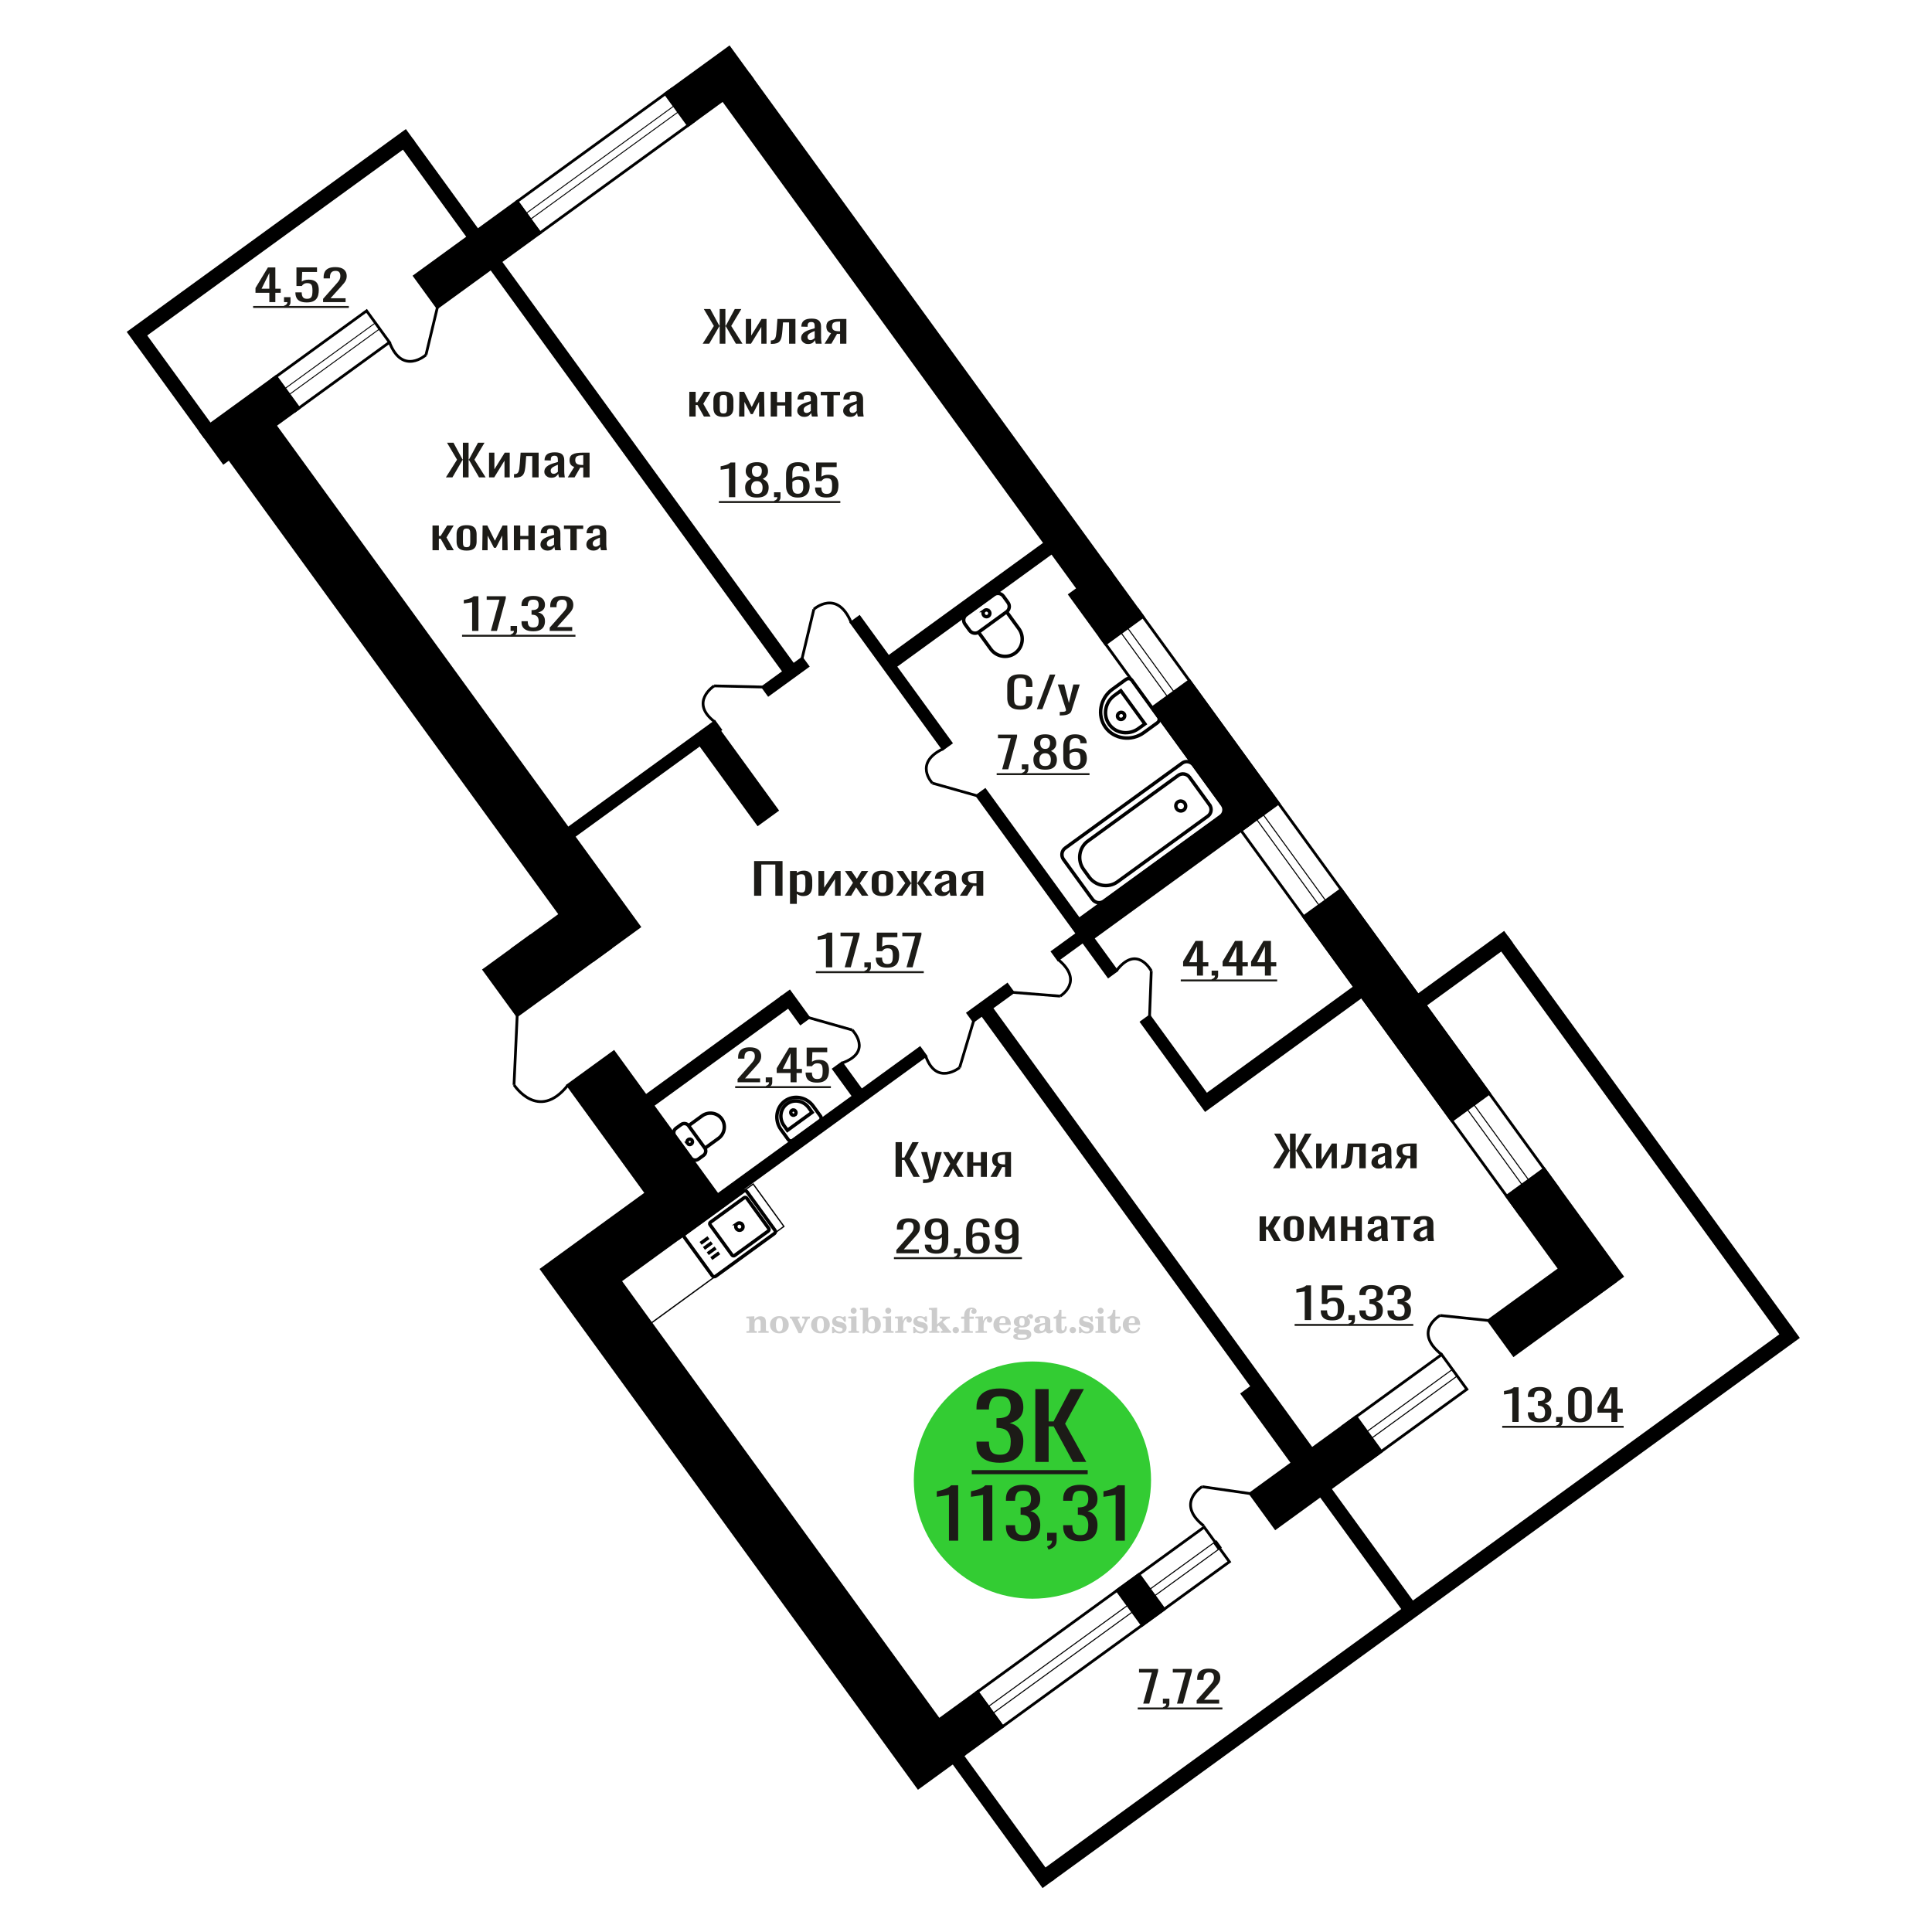 <?xml version="1.0" encoding="UTF-8"?>
<!DOCTYPE svg PUBLIC "-//W3C//DTD SVG 1.1//EN" "http://www.w3.org/Graphics/SVG/1.1/DTD/svg11.dtd">
<!-- Creator: CorelDRAW 2019 -->
<svg xmlns="http://www.w3.org/2000/svg" xml:space="preserve" width="140mm" height="140mm" version="1.1" style="shape-rendering:geometricPrecision; text-rendering:geometricPrecision; image-rendering:optimizeQuality; fill-rule:evenodd; clip-rule:evenodd"
viewBox="0 0 14000 14000"
 xmlns:xlink="http://www.w3.org/1999/xlink">
 <defs>
  <style type="text/css">
   <![CDATA[
    .str0 {stroke:black;stroke-width:25;stroke-miterlimit:22.926}
    .str1 {stroke:black;stroke-width:20;stroke-miterlimit:22.926}
    .fil1 {fill:none}
    .fil5 {fill:black}
    .fil2 {fill:#1C1B17}
    .fil4 {fill:#33CC33}
    .fil0 {fill:#1C1B17;fill-rule:nonzero}
    .fil3 {fill:#CCCCCC;fill-rule:nonzero}
   ]]>
  </style>
 </defs>
 <g id="Слой_x0020_1">
  <polygon class="fil0" points="6489.58,8527.79 6489.58,8276.56 6535.43,8276.56 6535.43,8388.22 6552.47,8388.22 6611.31,8276.56 6657.16,8276.56 6592.24,8395.97 6665.27,8527.79 6619.42,8527.79 6552.89,8405.28 6535.43,8405.28 6535.43,8527.79 "/>
  <path id="1" class="fil0" d="M6688.4 8572.76l0 -25.43c10.54,0 18.93,-0.36 25.15,-1.09 6.22,-0.72 10.68,-2.06 13.39,-4.03 2.71,-1.96 4.05,-4.7 4.05,-8.22 0,-1.86 -0.94,-5.99 -2.84,-12.4 -1.88,-6.41 -3.92,-13.24 -6.08,-20.47l-47.07 -152.6 43.83 0 31.64 133.99 30.43 -133.99 43.82 0 -55.99 189.2c-2.43,8.68 -6.89,15.55 -13.39,20.62 -6.49,5.07 -14.81,8.74 -24.95,11.01 -10.15,2.28 -22.38,3.41 -36.72,3.41l-5.27 0z"/>
  <polygon id="2" class="fil0" points="6832.83,8527.79 6885.58,8433.5 6834.05,8348.52 6875.44,8348.52 6909.92,8405.28 6940.35,8348.52 6982.96,8348.52 6929.4,8437.53 6983.77,8527.79 6942.38,8527.79 6905.46,8467 6873.82,8527.79 "/>
  <polygon id="3" class="fil0" points="7008.93,8527.79 7008.93,8348.52 7052.34,8348.52 7052.34,8423.89 7107.93,8423.89 7107.93,8348.52 7151.33,8348.52 7151.33,8527.79 7107.93,8527.79 7107.93,8448.08 7052.34,8448.08 7052.34,8527.79 "/>
  <path id="4" class="fil0" d="M7177.3 8527.79l44.23 -75.99c-7.57,-2.27 -13.72,-5.69 -18.46,-10.23 -4.73,-4.55 -8.19,-10.14 -10.35,-16.75 -2.17,-6.62 -3.24,-14.06 -3.24,-22.33 0,-9.52 1.62,-17.68 4.87,-24.51 3.24,-6.82 8.38,-12.4 15.41,-16.75 7.04,-4.34 16.36,-7.54 28.01,-9.61 11.62,-2.07 25.96,-3.1 42.99,-3.1l45.45 0 0 179.27 -43.01 0 0 -70.72c-4.33,0 -7.98,-0.05 -10.95,-0.15 -2.98,-0.1 -6.23,-0.26 -9.73,-0.47l-38.56 71.34 -46.66 0zm101.03 -89.95c0.54,0 1.43,0 2.64,0 1.22,0 1.97,0 2.23,0l0 -70.4c-0.26,0 -1.01,0 -2.23,0 -1.21,0 -1.96,0 -2.23,0 -12.72,0 -22.79,1.19 -30.23,3.56 -7.44,2.38 -12.64,6.1 -15.62,11.17 -2.97,5.07 -4.47,11.84 -4.47,20.32 0,11.78 3.46,20.57 10.35,26.36 6.9,5.79 20.08,8.79 39.56,8.99z"/>
  <polygon class="fil0" points="5464.45,6490.84 5464.45,6239.61 5670.52,6239.61 5670.52,6490.84 5618.3,6490.84 5618.3,6264.73 5516.66,6264.73 5516.66,6490.84 "/>
  <path id="1" class="fil0" d="M5724.58 6549.77l0 -238.2 49.44 0 0 14.26c5.84,-4.54 12.93,-8.47 21.24,-11.78 8.33,-3.31 18.18,-4.96 29.57,-4.96 13.87,0 24.88,2.43 33.04,7.29 8.17,4.85 14.25,10.95 18.25,18.29 4.01,7.34 6.63,14.79 7.85,22.34 1.24,7.54 1.85,14 1.85,19.38l0 43.42c0,12.62 -1.85,24.56 -5.54,35.83 -3.69,11.27 -10.4,20.36 -20.1,27.29 -9.69,6.93 -23.32,10.39 -40.89,10.39 -9.55,0 -18.01,-1.6 -25.41,-4.81 -7.39,-3.2 -14.02,-6.87 -19.86,-11.01l0 72.27 -49.44 0zm85.01 -82.5c8.63,0 14.78,-2.12 18.48,-6.36 3.71,-4.24 6.01,-9.98 6.94,-17.21 0.92,-7.24 1.38,-15.2 1.38,-23.89l0 -43.42c0,-7.44 -0.62,-14.32 -1.84,-20.62 -1.24,-6.31 -3.86,-11.33 -7.87,-15.05 -3.99,-3.72 -10.31,-5.58 -18.93,-5.58 -6.47,0 -12.64,0.93 -18.49,2.79 -5.85,1.86 -10.93,4.03 -15.24,6.51l0 114.76c4.62,2.28 9.85,4.19 15.7,5.74 5.86,1.55 12.49,2.33 19.87,2.33z"/>
  <polygon id="2" class="fil0" points="5930.65,6490.84 5930.65,6311.57 5972.22,6311.57 5972.22,6432.22 6052.62,6311.57 6091.43,6311.57 6091.43,6490.84 6050.77,6490.84 6050.77,6369.26 5970.84,6490.84 "/>
  <polygon id="3" class="fil0" points="6121,6490.84 6181.06,6396.55 6122.38,6311.57 6169.52,6311.57 6208.78,6368.33 6243.43,6311.57 6291.95,6311.57 6230.97,6400.58 6292.88,6490.84 6245.74,6490.84 6203.7,6430.05 6167.67,6490.84 "/>
  <path id="4" class="fil0" d="M6394.98 6493.32c-19.71,0 -35.26,-2.69 -46.66,-8.06 -11.39,-5.38 -19.48,-13.03 -24.26,-22.95 -4.77,-9.93 -7.15,-21.61 -7.15,-35.05l0 -52.11c0,-13.44 2.38,-25.12 7.15,-35.05 4.78,-9.92 12.87,-17.57 24.26,-22.95 11.4,-5.38 26.95,-8.06 46.66,-8.06 19.72,0 35.2,2.68 46.45,8.06 11.23,5.38 19.25,13.03 24.01,22.95 4.78,9.93 7.17,21.61 7.17,35.05l0 52.11c0,13.44 -2.39,25.12 -7.17,35.05 -4.76,9.92 -12.78,17.57 -24.01,22.95 -11.25,5.37 -26.73,8.06 -46.45,8.06zm0 -24.5c9.55,0 16.25,-1.86 20.11,-5.58 3.84,-3.73 6.15,-8.64 6.93,-14.74 0.77,-6.1 1.15,-12.45 1.15,-19.07l0 -56.14c0,-6.82 -0.38,-13.23 -1.15,-19.23 -0.78,-6 -3.09,-10.91 -6.93,-14.73 -3.86,-3.83 -10.56,-5.74 -20.11,-5.74 -9.55,0 -16.31,1.91 -20.32,5.74 -4.01,3.82 -6.39,8.73 -7.16,14.73 -0.78,6 -1.17,12.41 -1.17,19.23l0 56.14c0,6.62 0.39,12.97 1.17,19.07 0.77,6.1 3.15,11.01 7.16,14.74 4.01,3.72 10.77,5.58 20.32,5.58z"/>
  <polygon id="5" class="fil0" points="6492.94,6490.84 6559.93,6399.34 6497.1,6311.57 6544.23,6311.57 6601.06,6397.79 6604.76,6397.79 6604.76,6311.57 6645.41,6311.57 6645.41,6397.79 6649.11,6397.79 6705.48,6311.57 6752.61,6311.57 6689.77,6399.34 6756.77,6490.84 6711.03,6490.84 6649.11,6402.75 6645.41,6402.75 6645.41,6490.84 6604.76,6490.84 6604.76,6402.75 6600.6,6402.75 6538.69,6490.84 "/>
  <path id="6" class="fil0" d="M6827 6493.32c-10.48,0 -19.72,-2.01 -27.72,-6.05 -8.01,-4.03 -14.33,-9.2 -18.95,-15.5 -4.62,-6.31 -6.92,-12.98 -6.92,-20.01 0,-11.17 2.77,-20.57 8.31,-28.22 5.54,-7.66 13.17,-14.12 22.86,-19.39 9.72,-5.27 20.95,-9.87 33.73,-13.8 12.8,-3.93 26.26,-7.76 40.43,-11.48l0 -12.71c0,-7.24 -0.61,-13.24 -1.85,-17.99 -1.22,-4.76 -3.77,-8.33 -7.62,-10.7 -3.85,-2.38 -9.63,-3.57 -17.33,-3.57 -6.78,0 -12.24,1.03 -16.4,3.1 -4.16,2.07 -7.15,5.01 -9,8.84 -1.86,3.83 -2.78,8.32 -2.78,13.49l0 9 -48.97 -1.24c0.61,-19.85 7.39,-34.48 20.32,-43.89 12.95,-9.41 32.97,-14.11 60.08,-14.11 26.49,0 45.27,4.86 56.35,14.57 11.1,9.72 16.64,23.78 16.64,42.19l0 81.88c0,5.58 0.24,10.96 0.7,16.13 0.47,5.17 1.08,9.97 1.85,14.42 0.76,4.44 1.46,8.63 2.07,12.56l-45.27 0c-0.92,-3.31 -2.09,-7.5 -3.47,-12.56 -1.39,-5.07 -2.38,-9.67 -3.01,-13.8 -3.07,7.03 -9,13.59 -17.79,19.69 -8.77,6.1 -20.87,9.15 -36.26,9.15zm19.4 -28.53c4.93,0 9.55,-0.93 13.87,-2.79 4.3,-1.87 8.16,-3.99 11.54,-6.36 3.4,-2.38 5.71,-4.29 6.93,-5.74l0 -50.87c-7.7,2.9 -14.94,5.79 -21.7,8.69 -6.78,2.89 -12.71,5.94 -17.81,9.15 -5.08,3.2 -9.08,6.82 -12,10.85 -2.92,4.03 -4.4,8.64 -4.4,13.8 0,7.24 2.01,12.93 6.02,17.06 3.99,4.14 9.85,6.21 17.55,6.21z"/>
  <path id="7" class="fil0" d="M6955.44 6490.84l50.37 -75.99c-8.62,-2.27 -15.63,-5.69 -21.02,-10.23 -5.39,-4.55 -9.32,-10.14 -11.78,-16.75 -2.48,-6.62 -3.7,-14.06 -3.7,-22.33 0,-9.52 1.85,-17.68 5.55,-24.51 3.69,-6.82 9.54,-12.4 17.54,-16.75 8.02,-4.34 18.64,-7.54 31.9,-9.61 13.24,-2.07 29.57,-3.1 48.96,-3.1l51.76 0 0 179.27 -48.99 0 0 -70.72c-4.93,0 -9.08,-0.05 -12.46,-0.15 -3.4,-0.1 -7.1,-0.26 -11.09,-0.47l-43.9 71.34 -53.14 0zm115.05 -89.95c0.61,0 1.63,0 3.01,0 1.39,0 2.24,0 2.53,0l0 -70.4c-0.29,0 -1.14,0 -2.53,0 -1.38,0 -2.23,0 -2.55,0 -14.48,0 -25.95,1.19 -34.42,3.56 -8.46,2.38 -14.39,6.1 -17.79,11.17 -3.38,5.07 -5.08,11.84 -5.08,20.32 0,11.78 3.93,20.57 11.78,26.36 7.86,5.79 22.87,8.79 45.05,8.99z"/>
  <path class="fil1 str0" d="M5388.56 8631.61l-425.88 309.43c-7.64,5.55 -9.21,16.54 -3.48,24.42l202.32 278.48c5.73,7.89 16.67,9.79 24.31,4.24l425.88 -309.42c7.64,-5.55 9.21,-16.54 3.48,-24.43l-202.32 -278.48c-5.73,-7.88 -16.67,-9.79 -24.31,-4.24zm3.78 47.79l-243.87 177.19c-6,4.36 -7.23,12.98 -2.74,19.16l158.75 218.5c4.5,6.19 13.08,7.69 19.08,3.33l243.87 -177.18c6,-4.36 7.22,-12.98 2.73,-19.17l-158.75 -218.5c-4.5,-6.19 -13.08,-7.68 -19.07,-3.33zm-50.1 187.48c-11.57,8.41 -13.92,24.9 -5.24,36.84 8.67,11.93 25.08,14.79 36.65,6.39 11.57,-8.41 13.92,-24.9 5.25,-36.84 -8.67,-11.94 -25.09,-14.8 -36.66,-6.39zm-208.4 101.42l-57.11 41.49m81.36 -4.78l-57.11 41.49m84.8 -3.38l-57.11 41.49m82.94 -5.93l-57.1 41.49"/>
  <path class="fil1 str0" d="M8394.69 5194.55l-192.63 -265.13c-9.75,-13.42 -29.19,-16.08 -43.2,-5.9l-98.02 71.21c-90.11,65.47 -112.52,189.67 -49.79,276l0 0.01c62.73,86.33 187.77,103.4 277.88,37.93l98.02 -71.21c14.01,-10.18 17.49,-29.49 7.74,-42.91zm-98.29 51.13l-174.45 -240.11 -46.17 33.54c-68.41,49.71 -85.42,144.01 -37.8,209.55l1.27 1.76c47.63,65.54 142.57,78.51 210.98,28.8l46.17 -33.54zm-151.19 -73.58c-8.19,-11.28 -24.38,-13.49 -36.15,-4.94 -11.78,8.55 -14.68,24.63 -6.48,35.91 8.19,11.28 24.38,13.49 36.15,4.94 11.78,-8.56 14.68,-24.63 6.48,-35.91z"/>
  <path class="fil0" d="M5985.1 7009.42l0 -207.81c-0.29,0.21 -3.5,0.83 -9.61,1.86 -6.13,1.04 -13.03,2.07 -20.71,3.11 -7.7,1.03 -14.53,1.96 -20.5,2.79 -5.98,0.82 -9.12,1.24 -9.41,1.24l0 -25.13c4.85,-0.82 10.47,-1.96 16.88,-3.41 6.41,-1.44 12.95,-3.2 19.64,-5.27 6.69,-2.07 13.11,-4.65 19.22,-7.75 6.13,-3.11 11.32,-6.72 15.59,-10.86l34.59 0 0 251.23 -45.69 0z"/>
  <polygon id="1" class="fil0" points="6120.9,7009.42 6183.26,6784.24 6090.58,6784.24 6090.58,6758.19 6228.96,6758.19 6228.96,6774.32 6164.89,7009.42 "/>
  <path id="2" class="fil0" d="M6270.38 7050.05l-7.25 -14.27c7.68,-1.86 13.72,-5.11 18.14,-9.77 4.41,-4.65 6.63,-10.18 6.63,-16.59l-24.35 0 0 -35.67 46.97 0 0 35.05c0,10.96 -3.26,19.69 -9.82,26.21 -6.55,6.51 -16.66,11.53 -30.32,15.04z"/>
  <path id="3" class="fil0" d="M6429.69 7011.9c-20.8,0 -37.31,-2.89 -49.55,-8.68 -12.24,-5.79 -21,-14.17 -26.26,-25.13 -5.27,-10.96 -7.9,-23.98 -7.9,-39.08l45.69 0c0,7.45 0.85,14.74 2.57,21.87 1.71,7.13 5.33,13.03 10.88,17.68 5.56,4.65 14.03,6.98 25.42,6.98 12.53,0 21.49,-2.64 26.9,-7.91 5.42,-5.27 8.83,-12.41 10.25,-21.4 1.43,-9 2.13,-19.18 2.13,-30.55 0,-11.38 -0.85,-21.04 -2.56,-29 -1.7,-7.96 -5.26,-14.06 -10.67,-18.3 -5.41,-4.24 -13.95,-6.36 -25.62,-6.36 -9.4,0 -17.37,2.12 -23.92,6.36 -6.56,4.24 -11.39,9.04 -14.53,14.42l-38.86 0 0 -134.61 149.06 0 0 33.19 -107.62 0 -3.01 69.47c5.7,-4.34 12.75,-7.75 21.15,-10.23 8.4,-2.48 18.01,-3.72 28.82,-3.72 18.8,0 33.53,3.2 44.22,9.61 10.67,6.41 18.22,15.2 22.62,26.36 4.42,11.17 6.63,23.99 6.63,38.46 0,12.82 -1.28,24.77 -3.85,35.83 -2.56,11.06 -7.05,20.68 -13.45,28.84 -6.4,8.17 -15.16,14.53 -26.27,19.08 -11.1,4.55 -25.19,6.82 -42.27,6.82z"/>
  <polygon id="4" class="fil0" points="6568.91,7009.42 6631.27,6784.24 6538.59,6784.24 6538.59,6758.19 6676.98,6758.19 6676.98,6774.32 6612.91,7009.42 "/>
  <polygon id="5" class="fil2" points="5912.07,7037.62 6694.05,7037.62 6694.05,7051.72 5912.07,7051.72 "/>
  <path class="fil1 str1" d="M3724.7 7861.49c0,0 176.06,271.56 389.94,2.81"/>
  <line class="fil1 str1" x1="3747.75" y1="7359.31" x2="3724.7" y2= "7861.49" />
  <path class="fil0" d="M6495.24 9081.73l0 -23.57 87.97 -99.56c6.56,-7.45 12.6,-14.37 18.15,-20.78 5.55,-6.41 10.11,-13.19 13.67,-20.32 3.56,-7.13 5.33,-15.35 5.33,-24.66 0,-11.58 -2.56,-20.67 -7.68,-27.29 -5.12,-6.62 -14.09,-9.93 -26.91,-9.93 -10.82,0 -19.22,2.17 -25.19,6.52 -5.98,4.34 -10.11,10.03 -12.38,17.06 -2.29,7.03 -3.42,14.57 -3.42,22.64l0 8.37 -45.7 0 0 -8.68c0,-15.1 2.77,-28.07 8.33,-38.93 5.55,-10.85 14.51,-19.28 26.91,-25.28 12.38,-5.99 28.82,-8.99 49.32,-8.99 27.9,0 48.69,5.74 62.35,17.21 13.67,11.48 20.5,27.35 20.5,47.61 0,10.75 -1.77,20.16 -5.34,28.23 -3.55,8.06 -8.18,15.61 -13.88,22.64 -5.69,7.03 -11.95,14.27 -18.78,21.71l-79.44 88.09 109.33 0 0 27.91 -163.14 0z"/>
  <path id="1" class="fil0" d="M6786.51 9084.52c-17.94,0 -33.24,-2.43 -45.91,-7.29 -12.67,-4.86 -22.28,-11.94 -28.83,-21.24 -6.54,-9.31 -9.97,-20.58 -10.25,-33.81 0,-0.41 0,-0.88 0,-1.4 0,-0.51 0,-0.98 0,-1.39l45.69 0c0,11.99 2.71,21.24 8.13,27.76 5.41,6.51 15.94,9.77 31.6,9.77 8.53,0 15.65,-1.92 21.35,-5.74 5.69,-3.83 9.96,-9.72 12.81,-17.68 2.85,-7.96 4.27,-18.04 4.27,-30.24l0 -38.15c-4.27,5.17 -10.6,9.36 -19,12.56 -8.4,3.21 -18.87,4.81 -31.4,4.81 -19.07,0 -34.01,-3.05 -44.83,-9.15 -10.83,-6.1 -18.44,-14.58 -22.86,-25.43 -4.41,-10.86 -6.61,-23.52 -6.61,-38 0,-15.3 2.84,-29.1 8.54,-41.4 5.7,-12.31 14.87,-22.08 27.55,-29.32 12.67,-7.23 29.25,-10.85 49.75,-10.85 19.92,0 36.16,3.67 48.69,11.01 12.53,7.34 21.7,17.21 27.54,29.62 5.84,12.41 8.76,26.26 8.76,41.56l0 84.37c0,16.12 -2.56,31.01 -7.69,44.66 -5.12,13.65 -13.81,24.55 -26.05,32.72 -12.24,8.17 -29.33,12.25 -51.25,12.25zm0 -127.16c9.97,0 18.08,-1.81 24.34,-5.43 6.27,-3.62 11.1,-7.6 14.52,-11.94l0 -37.22c0,-8.69 -1.13,-16.6 -3.42,-23.73 -2.27,-7.13 -6.26,-12.82 -11.95,-17.06 -5.7,-4.24 -13.52,-6.36 -23.49,-6.36 -9.97,0 -17.87,2.17 -23.7,6.52 -5.84,4.34 -9.97,9.97 -12.39,16.9 -2.42,6.93 -3.64,14.53 -3.64,22.8 0,9.92 0.65,19.12 1.93,27.6 1.28,8.48 4.7,15.25 10.25,20.32 5.56,5.06 14.73,7.6 27.55,7.6z"/>
  <path id="2" class="fil0" d="M6920.61 9122.36l-7.25 -14.27c7.68,-1.86 13.73,-5.11 18.15,-9.77 4.4,-4.65 6.62,-10.18 6.62,-16.59l-24.35 0 0 -35.67 46.97 0 0 35.05c0,10.96 -3.26,19.69 -9.82,26.21 -6.55,6.51 -16.66,11.53 -30.32,15.04z"/>
  <path id="3" class="fil0" d="M7085.89 9084.52c-19.92,0 -36.16,-3.67 -48.69,-11.01 -12.53,-7.34 -21.7,-17.26 -27.54,-29.77 -5.84,-12.51 -8.75,-26.42 -8.75,-41.72l0 -84.67c0,-16.34 2.56,-31.23 7.68,-44.67 5.12,-13.44 13.88,-24.19 26.27,-32.25 12.38,-8.07 29.4,-12.1 51.03,-12.1 17.94,0 33.1,2.38 45.48,7.13 12.4,4.76 21.93,11.69 28.62,20.78 6.69,9.1 10.19,20.16 10.46,33.19 0,0.41 0.07,0.98 0.22,1.71 0.14,0.72 0.21,1.39 0.21,2.01l-46.12 0c0,-12.2 -2.71,-21.5 -8.12,-27.91 -5.41,-6.41 -15.66,-9.62 -30.75,-9.62 -8.26,0 -15.36,1.92 -21.35,5.74 -5.98,3.83 -10.47,9.67 -13.46,17.53 -2.99,7.85 -4.47,17.98 -4.47,30.39l0 38.15c4.54,-5.17 11.03,-9.36 19.43,-12.56 8.4,-3.21 18.71,-4.81 30.96,-4.81 19.08,0 34.02,3 44.84,9 10.82,5.99 18.51,14.42 23.06,25.27 4.56,10.86 6.83,23.63 6.83,38.31 0,15.09 -2.83,28.84 -8.53,41.25 -5.7,12.41 -14.81,22.28 -27.34,29.62 -12.53,7.34 -29.18,11.01 -49.97,11.01zm0 -27.6c10.25,0 18.22,-2.12 23.92,-6.36 5.7,-4.24 9.75,-9.87 12.17,-16.9 2.43,-7.04 3.64,-14.69 3.64,-22.96 0,-9.92 -0.65,-19.12 -1.93,-27.6 -1.28,-8.48 -4.63,-15.25 -10.04,-20.32 -5.41,-5.06 -14.66,-7.6 -27.76,-7.6 -6.26,0 -11.95,0.83 -17.09,2.49 -5.12,1.65 -9.52,3.77 -13.23,6.35 -3.7,2.59 -6.69,5.33 -8.96,8.22l0 37.53c0,8.48 1.21,16.34 3.62,23.58 2.42,7.23 6.48,12.97 12.17,17.21 5.7,4.24 13.52,6.36 23.49,6.36z"/>
  <path id="4" class="fil0" d="M7295.59 9084.52c-17.94,0 -33.24,-2.43 -45.91,-7.29 -12.66,-4.86 -22.28,-11.94 -28.83,-21.24 -6.54,-9.31 -9.97,-20.58 -10.24,-33.81 0,-0.41 0,-0.88 0,-1.4 0,-0.51 0,-0.98 0,-1.39l45.68 0c0,11.99 2.72,21.24 8.13,27.76 5.41,6.51 15.94,9.77 31.6,9.77 8.54,0 15.66,-1.92 21.36,-5.74 5.68,-3.83 9.95,-9.72 12.8,-17.68 2.85,-7.96 4.27,-18.04 4.27,-30.24l0 -38.15c-4.27,5.17 -10.6,9.36 -19,12.56 -8.4,3.21 -18.87,4.81 -31.4,4.81 -19.07,0 -34.01,-3.05 -44.83,-9.15 -10.82,-6.1 -18.44,-14.58 -22.86,-25.43 -4.41,-10.86 -6.61,-23.52 -6.61,-38 0,-15.3 2.84,-29.1 8.54,-41.4 5.7,-12.31 14.87,-22.08 27.55,-29.32 12.67,-7.23 29.25,-10.85 49.75,-10.85 19.93,0 36.16,3.67 48.69,11.01 12.53,7.34 21.7,17.21 27.54,29.62 5.84,12.41 8.76,26.26 8.76,41.56l0 84.37c0,16.12 -2.56,31.01 -7.68,44.66 -5.13,13.65 -13.82,24.55 -26.06,32.72 -12.24,8.17 -29.33,12.25 -51.25,12.25zm0 -127.16c9.97,0 18.08,-1.81 24.35,-5.43 6.26,-3.62 11.1,-7.6 14.51,-11.94l0 -37.22c0,-8.69 -1.13,-16.6 -3.41,-23.73 -2.28,-7.13 -6.27,-12.82 -11.96,-17.06 -5.7,-4.24 -13.52,-6.36 -23.49,-6.36 -9.97,0 -17.87,2.17 -23.7,6.52 -5.83,4.34 -9.96,9.97 -12.39,16.9 -2.42,6.93 -3.63,14.53 -3.63,22.8 0,9.92 0.64,19.12 1.92,27.6 1.28,8.48 4.7,15.25 10.25,20.32 5.56,5.06 14.73,7.6 27.55,7.6z"/>
  <polygon id="5" class="fil2" points="6477.72,9109.93 7405.35,9109.93 7405.35,9124.03 6477.72,9124.03 "/>
  <path class="fil0" d="M5344.77 7842.63l0 -23.57 87.98 -99.56c6.55,-7.45 12.6,-14.37 18.15,-20.78 5.55,-6.41 10.1,-13.19 13.67,-20.32 3.55,-7.13 5.33,-15.35 5.33,-24.66 0,-11.58 -2.56,-20.67 -7.68,-27.29 -5.13,-6.62 -14.09,-9.93 -26.91,-9.93 -10.82,0 -19.22,2.17 -25.2,6.52 -5.97,4.34 -10.11,10.03 -12.38,17.06 -2.28,7.03 -3.41,14.57 -3.41,22.64l0 8.37 -45.7 0 0 -8.68c0,-15.1 2.76,-28.07 8.33,-38.93 5.55,-10.85 14.51,-19.28 26.9,-25.28 12.38,-5.99 28.82,-8.99 49.33,-8.99 27.89,0 48.69,5.74 62.35,17.21 13.67,11.48 20.5,27.35 20.5,47.61 0,10.75 -1.78,20.16 -5.34,28.23 -3.56,8.06 -8.18,15.61 -13.88,22.64 -5.69,7.03 -11.96,14.27 -18.79,21.71l-79.43 88.09 109.33 0 0 27.91 -163.15 0z"/>
  <path id="1" class="fil0" d="M5555.75 7883.26l-7.25 -14.27c7.68,-1.86 13.73,-5.11 18.15,-9.77 4.4,-4.65 6.62,-10.18 6.62,-16.59l-24.35 0 0 -35.67 46.97 0 0 35.05c0,10.96 -3.26,19.69 -9.81,26.21 -6.56,6.51 -16.67,11.53 -30.33,15.04z"/>
  <path id="2" class="fil0" d="M5728.72 7842.63l0 -67.3 -100.36 0 0 -34.74 90.11 -149.19 53.81 0 0 154.46 38.86 0 0 29.47 -38.86 0 0 67.3 -43.56 0zm-56.38 -96.77l56.38 0 0 -114.14 -56.38 114.14z"/>
  <path id="3" class="fil0" d="M5921.34 7845.11c-20.79,0 -37.3,-2.89 -49.54,-8.68 -12.24,-5.79 -21,-14.17 -26.26,-25.13 -5.27,-10.96 -7.9,-23.98 -7.9,-39.08l45.68 0c0,7.45 0.86,14.74 2.58,21.87 1.71,7.13 5.33,13.03 10.88,17.68 5.56,4.65 14.03,6.98 25.42,6.98 12.53,0 21.49,-2.64 26.9,-7.91 5.41,-5.27 8.83,-12.41 10.25,-21.4 1.43,-9 2.13,-19.18 2.13,-30.55 0,-11.38 -0.85,-21.04 -2.56,-29 -1.71,-7.96 -5.26,-14.06 -10.67,-18.3 -5.41,-4.24 -13.95,-6.36 -25.63,-6.36 -9.39,0 -17.36,2.12 -23.92,6.36 -6.55,4.24 -11.38,9.04 -14.52,14.42l-38.86 0 0 -134.61 149.06 0 0 33.19 -107.63 0 -3 69.47c5.7,-4.34 12.75,-7.75 21.15,-10.23 8.4,-2.48 18.01,-3.72 28.82,-3.72 18.8,0 33.53,3.2 44.22,9.61 10.67,6.41 18.21,15.2 22.62,26.36 4.42,11.17 6.62,23.99 6.62,38.46 0,12.82 -1.28,24.77 -3.84,35.83 -2.56,11.06 -7.05,20.68 -13.45,28.84 -6.41,8.17 -15.16,14.53 -26.27,19.08 -11.1,4.55 -25.19,6.82 -42.28,6.82z"/>
  <polygon id="4" class="fil2" points="5327.26,7870.83 6020.86,7870.83 6020.86,7884.93 5327.26,7884.93 "/>
  <path class="fil3" d="M5409.07 9658.22l0 -12.35 11.57 -0.24c3.37,-0.25 5.64,-0.99 6.75,-2.23 1.11,-1.23 1.68,-3.54 1.68,-6.91l0 -73.88c0,-3.99 -0.86,-6.58 -2.63,-7.9 -1.77,-1.27 -5.43,-1.93 -10.99,-1.93 -0.74,0 -1.93,0.04 -3.58,0.12 -1.65,0.08 -2.88,0.12 -3.79,0.12l0 -12.1 58.08 -2.71 0 23.66c5.92,-8.15 12.43,-14.11 19.46,-17.94 7.04,-3.83 15.11,-5.72 24.16,-5.72 13.71,0 23.83,3.5 30.42,10.49 6.58,7 9.87,17.74 9.87,32.23l0 55.56c0,3.37 0.58,5.68 1.73,6.95 1.2,1.32 3.42,2.02 6.71,2.19l11.57 0.24 0 12.35 -75.32 0 0 -12.35 8.48 -0.61c3.37,-0.17 5.6,-0.87 6.67,-2.1 1.11,-1.24 1.64,-3.54 1.64,-6.92l0 -51.61c0,-8.56 -1.48,-14.81 -4.4,-18.64 -2.92,-3.87 -7.66,-5.81 -14.16,-5.81 -8.89,0 -15.35,3.05 -19.38,9.18 -4,6.09 -6.01,16.14 -6.01,30.13l0 37c0,3.37 0.57,5.68 1.68,6.91 1.12,1.24 3.34,1.98 6.71,2.23l8.65 0.24 0 12.35 -75.57 0z"/>
  <path id="1" class="fil3" d="M5580 9599.74c0,-18.48 6.3,-33.55 18.85,-45.23 12.59,-11.69 28.89,-17.54 48.89,-17.54 19.84,0 36.1,5.85 48.77,17.58 12.72,11.73 19.06,26.79 19.06,45.19 0,18.39 -6.3,33.42 -18.85,45.02 -12.6,11.61 -28.89,17.41 -48.98,17.41 -20.08,0 -36.42,-5.8 -48.93,-17.37 -12.56,-11.56 -18.81,-26.58 -18.81,-45.06zm42.72 0c0,16.58 1.97,28.68 5.93,36.34 3.95,7.69 10.2,11.52 18.85,11.52 8.68,0 15.02,-3.83 19.05,-11.52 4.03,-7.66 6.05,-19.76 6.05,-36.34 0,-16.8 -1.97,-29.02 -5.97,-36.67 -3.99,-7.7 -10.29,-11.53 -18.89,-11.53 -8.72,0 -15.06,3.83 -19.05,11.53 -4,7.65 -5.97,19.87 -5.97,36.67z"/>
  <path id="2" class="fil3" d="M5738.74 9563.15c-1.85,-3.99 -3.78,-6.67 -5.76,-7.95 -2.01,-1.27 -4.9,-1.93 -8.6,-1.93l-0.95 0 0 -12.59 70.46 0 0 12.59 -5.31 0.49c-2.79,0.25 -4.81,0.75 -6.05,1.57 -1.19,0.78 -1.81,2.02 -1.81,3.62 0,0.7 0.29,1.85 0.79,3.37 0.53,1.53 1.19,3.09 2.01,4.7l25.93 54.65 20.25 -46.92c0.66,-1.6 1.15,-3.41 1.56,-5.39 0.42,-1.97 0.62,-3.7 0.62,-5.22 0,-3.05 -1.15,-5.52 -3.46,-7.33 -2.26,-1.77 -5.47,-2.8 -9.58,-3.05l-6.51 -0.49 0 -12.59 56.55 0 0 13.08c-5.31,0.25 -9.42,1.49 -12.35,3.75 -2.96,2.22 -5.88,6.67 -8.89,13.25l-40 89.93 -20.99 0 -47.91 -97.54z"/>
  <path id="3" class="fil3" d="M5877.57 9599.74c0,-18.48 6.3,-33.55 18.85,-45.23 12.59,-11.69 28.89,-17.54 48.89,-17.54 19.84,0 36.1,5.85 48.77,17.58 12.72,11.73 19.06,26.79 19.06,45.19 0,18.39 -6.3,33.42 -18.85,45.02 -12.6,11.61 -28.89,17.41 -48.98,17.41 -20.08,0 -36.42,-5.8 -48.93,-17.37 -12.56,-11.56 -18.81,-26.58 -18.81,-45.06zm42.72 0c0,16.58 1.97,28.68 5.93,36.34 3.95,7.69 10.2,11.52 18.85,11.52 8.68,0 15.02,-3.83 19.05,-11.52 4.03,-7.66 6.05,-19.76 6.05,-36.34 0,-16.8 -1.97,-29.02 -5.97,-36.67 -3.99,-7.7 -10.29,-11.53 -18.89,-11.53 -8.72,0 -15.06,3.83 -19.05,11.53 -4,7.65 -5.97,19.87 -5.97,36.67z"/>
  <path id="4" class="fil3" d="M6029.15 9614.76l10.66 0c5.06,11.19 11.49,19.75 19.26,25.68 7.82,5.93 16.51,8.89 26.14,8.89 6.3,0 11.28,-1.4 14.94,-4.16 3.7,-2.8 5.55,-6.5 5.55,-11.19 0,-4.2 -1.6,-7.41 -4.85,-9.67 -3.25,-2.27 -10.17,-4.49 -20.79,-6.67 -18.23,-3.5 -31.07,-8.44 -38.52,-14.73 -7.45,-6.3 -11.15,-15.11 -11.15,-26.43 0,-12.55 4.15,-22.26 12.47,-29.14 8.31,-6.91 20.12,-10.37 35.39,-10.37 5.68,0 11.12,0.7 16.18,2.14 5.1,1.44 9.75,3.5 13.95,6.22l9.67 -6.63 10.17 0 1.19 39.51 -11.61 0c-4.32,-9.26 -9.91,-16.54 -16.75,-21.77 -6.83,-5.23 -14.15,-7.86 -22.02,-7.86 -5.96,0 -10.82,1.32 -14.56,3.99 -3.79,2.68 -5.68,6.01 -5.68,10.04 0,7.66 9.75,13.21 29.22,16.67 2.34,0.41 4.15,0.74 5.43,0.99 13.75,2.55 24.12,7.2 31.03,13.95 6.92,6.75 10.37,15.52 10.37,26.26 0,12.96 -4.36,23.21 -13.08,30.78 -8.73,7.62 -20.62,11.4 -35.73,11.4 -6.75,0 -13.17,-0.78 -19.18,-2.38 -6.05,-1.61 -11.48,-3.91 -16.42,-6.96l-10.62 7.37 -9.92 0 -0.74 -45.93z"/>
  <path id="5" class="fil3" d="M6164.19 9497.71c0,-6.13 2.1,-11.32 6.33,-15.56 4.24,-4.28 9.35,-6.42 15.4,-6.42 5.8,0 10.82,2.14 15.1,6.46 4.24,4.32 6.38,9.47 6.38,15.52 0,6.05 -2.1,11.23 -6.34,15.64 -4.24,4.4 -9.26,6.58 -15.14,6.58 -6.05,0 -11.16,-2.14 -15.4,-6.46 -4.23,-4.32 -6.33,-9.55 -6.33,-15.76zm42.22 138.74c0,3.46 0.58,5.84 1.69,7.08 1.15,1.23 3.42,1.93 6.79,2.1l9.8 0.24 0 12.35 -76.31 0 0 -12.35 10.74 -0.24c3.34,-0.17 5.6,-0.87 6.75,-2.19 1.2,-1.27 1.77,-3.62 1.77,-6.99l0 -73.92c0,-3.91 -0.86,-6.54 -2.63,-7.82 -1.77,-1.27 -5.39,-1.93 -10.87,-1.93 -0.74,0 -1.89,0.04 -3.58,0.12 -1.64,0.08 -2.92,0.12 -3.91,0.12l0 -12.1 59.76 -2.71 0 98.24z"/>
  <path id="6" class="fil3" d="M6315.56 9555.49c-8.39,0 -14.65,4.16 -18.72,12.47 -4.12,8.36 -6.18,20.99 -6.18,37.95 0,14.24 2.1,25.06 6.34,32.51 4.24,7.45 10.41,11.16 18.56,11.16 8.44,0 14.65,-3.91 18.69,-11.77 4.03,-7.82 6.05,-19.96 6.05,-36.35 0,-15.47 -2.06,-26.95 -6.18,-34.57 -4.07,-7.61 -10.29,-11.4 -18.56,-11.4zm-65.6 106.68c0.82,-4.65 1.44,-9.26 1.81,-13.83 0.41,-4.57 0.62,-9.26 0.62,-14.07l0 -134.3c0,-3.87 -0.87,-6.46 -2.55,-7.73 -1.69,-1.28 -5.27,-1.94 -10.71,-1.94 -0.74,0 -1.97,0.04 -3.74,0.12 -1.77,0.09 -3.21,0.13 -4.24,0.13l0 -12.1 59.51 -2.97 0 78.57c5.06,-5.76 10.58,-10 16.51,-12.76 5.96,-2.71 12.63,-4.07 20.04,-4.07 16.63,0 30.09,5.68 40.37,17.04 10.29,11.36 15.44,26.26 15.44,44.65 0,19.14 -5.68,34.49 -17,46.1 -11.32,11.6 -26.22,17.41 -44.74,17.41 -9.79,0 -18.31,-1.73 -25.6,-5.19 -7.28,-3.41 -13.33,-8.6 -18.15,-15.51l-15.76 20.45 -11.81 0z"/>
  <path id="7" class="fil3" d="M6414.88 9497.71c0,-6.13 2.1,-11.32 6.33,-15.56 4.24,-4.28 9.35,-6.42 15.4,-6.42 5.8,0 10.82,2.14 15.1,6.46 4.24,4.32 6.38,9.47 6.38,15.52 0,6.05 -2.1,11.23 -6.34,15.64 -4.24,4.4 -9.26,6.58 -15.14,6.58 -6.05,0 -11.16,-2.14 -15.4,-6.46 -4.23,-4.32 -6.33,-9.55 -6.33,-15.76zm42.22 138.74c0,3.46 0.58,5.84 1.69,7.08 1.15,1.23 3.42,1.93 6.79,2.1l9.8 0.24 0 12.35 -76.31 0 0 -12.35 10.74 -0.24c3.34,-0.17 5.6,-0.87 6.75,-2.19 1.2,-1.27 1.77,-3.62 1.77,-6.99l0 -73.92c0,-3.91 -0.86,-6.54 -2.63,-7.82 -1.77,-1.27 -5.39,-1.93 -10.87,-1.93 -0.74,0 -1.89,0.04 -3.58,0.12 -1.64,0.08 -2.92,0.12 -3.91,0.12l0 -12.1 59.76 -2.71 0 98.24z"/>
  <path id="8" class="fil3" d="M6486.53 9658.22l0 -12.35 11.57 -0.24c3.37,-0.25 5.64,-0.99 6.75,-2.23 1.11,-1.23 1.68,-3.54 1.68,-6.91l0 -73.92c0,-3.95 -0.86,-6.58 -2.63,-7.86 -1.77,-1.27 -5.43,-1.93 -10.99,-1.93 -0.74,0 -1.93,0.04 -3.58,0.12 -1.65,0.08 -2.88,0.12 -3.79,0.12l0 -12.1 55.03 -2.71 0 33.99c4.86,-11.15 10.62,-19.59 17.41,-25.27 6.75,-5.64 14.36,-8.48 22.88,-8.48 7.91,0 14.33,2.23 19.26,6.63 4.94,4.45 7.41,10.08 7.41,17 0,6.75 -1.81,12.14 -5.47,16.21 -3.66,4.08 -8.48,6.09 -14.45,6.09 -5.55,0 -10.08,-1.76 -13.58,-5.35 -3.5,-3.58 -5.27,-8.23 -5.27,-13.95 0,-2.26 0.37,-4.32 1.11,-6.25 0.7,-1.94 1.86,-3.79 3.38,-5.56 -9.18,2.96 -16.13,9.34 -20.95,19.06 -4.82,9.71 -7.24,22.39 -7.24,37.98l0 26.18c0,3.37 0.57,5.68 1.73,6.95 1.19,1.32 3.41,2.02 6.7,2.19l15.77 0.24 0 12.35 -82.73 0z"/>
  <path id="9" class="fil3" d="M6617.45 9614.76l10.66 0c5.06,11.19 11.49,19.75 19.26,25.68 7.82,5.93 16.51,8.89 26.14,8.89 6.3,0 11.28,-1.4 14.94,-4.16 3.7,-2.8 5.55,-6.5 5.55,-11.19 0,-4.2 -1.6,-7.41 -4.85,-9.67 -3.25,-2.27 -10.17,-4.49 -20.79,-6.67 -18.23,-3.5 -31.07,-8.44 -38.52,-14.73 -7.45,-6.3 -11.15,-15.11 -11.15,-26.43 0,-12.55 4.15,-22.26 12.47,-29.14 8.31,-6.91 20.12,-10.37 35.39,-10.37 5.68,0 11.12,0.7 16.18,2.14 5.1,1.44 9.75,3.5 13.95,6.22l9.67 -6.63 10.17 0 1.19 39.51 -11.61 0c-4.32,-9.26 -9.91,-16.54 -16.75,-21.77 -6.83,-5.23 -14.15,-7.86 -22.02,-7.86 -5.96,0 -10.82,1.32 -14.56,3.99 -3.79,2.68 -5.68,6.01 -5.68,10.04 0,7.66 9.75,13.21 29.22,16.67 2.34,0.41 4.15,0.74 5.43,0.99 13.75,2.55 24.12,7.2 31.03,13.95 6.92,6.75 10.37,15.52 10.37,26.26 0,12.96 -4.36,23.21 -13.08,30.78 -8.73,7.62 -20.62,11.4 -35.73,11.4 -6.75,0 -13.17,-0.78 -19.18,-2.38 -6.05,-1.61 -11.48,-3.91 -16.42,-6.96l-10.62 7.37 -9.92 0 -0.74 -45.93z"/>
  <path id="10" class="fil3" d="M6751.99 9499.93c0,-3.83 -0.82,-6.42 -2.47,-7.69 -1.64,-1.28 -5.18,-1.94 -10.62,-1.94 -0.61,0 -1.85,0.04 -3.66,0.12 -1.77,0.09 -3.21,0.13 -4.24,0.13l0 -12.1 59.76 -2.97 0 120.72 29.68 -24.94c2.59,-2.1 4.48,-4 5.72,-5.72 1.27,-1.73 1.89,-3.38 1.89,-4.9 0,-2.43 -1.15,-4.2 -3.46,-5.35 -2.26,-1.2 -5.72,-1.77 -10.29,-1.77 -0.41,0 -1.11,0.04 -2.05,0.12 -0.95,0.08 -1.69,0.12 -2.19,0.12l0 -12.84 72.56 0 0 12.84c-6.25,0 -11.89,0.83 -16.91,2.47 -5.02,1.65 -9.76,4.28 -14.16,7.91l-20 16.05 46.13 56.75c2.47,3.13 4.78,5.43 6.84,6.83 2.1,1.4 4.28,2.1 6.5,2.1l0.49 0 0 12.35 -74.82 0 0 -12.35 5.93 -0.24c2.26,-0.17 3.95,-0.66 5.18,-1.49 1.2,-0.86 1.81,-2.01 1.81,-3.45 0,-1.36 -1.11,-3.42 -3.25,-6.14 -0.57,-0.74 -0.99,-1.27 -1.23,-1.56l-22.51 -27.37 -11.86 9.63 0 21.24c0,3.37 0.58,5.68 1.69,6.95 1.11,1.32 3.37,2.02 6.75,2.19l8.11 0.24 0 12.35 -74.58 0 0 -12.35 10.7 -0.24c3.29,-0.17 5.56,-0.87 6.75,-2.19 1.2,-1.27 1.81,-3.58 1.81,-6.95l0 -136.56z"/>
  <path id="11" class="fil3" d="M6925.88 9615.25c6.25,0 11.69,2.27 16.26,6.83 4.56,4.53 6.87,9.96 6.87,16.3 0,6.38 -2.26,11.86 -6.83,16.42 -4.53,4.57 -9.96,6.88 -16.3,6.88 -6.3,0 -11.69,-2.31 -16.22,-6.88 -4.57,-4.56 -6.83,-10.04 -6.83,-16.42 0,-6.25 2.31,-11.69 6.87,-16.25 4.57,-4.57 9.96,-6.88 16.18,-6.88z"/>
  <path id="12" class="fil3" d="M6964.9 9556.48l0 -15.56 21.89 0 0 -4.94c0,-19.22 4.57,-34.11 13.75,-44.77 9.18,-10.66 22.06,-15.97 38.61,-15.97 11.6,0 20.78,2.38 27.57,7.12 6.79,4.73 10.21,11.11 10.21,19.14 0,5.96 -1.81,10.65 -5.44,14.07 -3.62,3.42 -8.64,5.1 -15.1,5.1 -5.31,0 -9.63,-1.56 -12.96,-4.69 -3.34,-3.13 -5.03,-7.16 -5.03,-12.06 0,-5.14 2.31,-9.71 6.96,-13.74 0.95,-0.95 1.44,-1.57 1.44,-1.81 0,-0.87 -0.41,-1.53 -1.19,-1.9 -0.83,-0.41 -2.14,-0.61 -4,-0.61 -6.13,0 -10.37,3.12 -12.71,9.34 -2.39,6.21 -3.58,18.85 -3.58,37.9l0 7.82 31.07 0 0 15.56 -31.07 0 0 80.01c0,3.62 0.74,6.09 2.26,7.41 1.52,1.31 4.45,1.97 8.77,1.97l13.17 0 0 12.35 -81.99 0 0 -12.35 10.83 -0.24c3.29,-0.17 5.51,-0.87 6.71,-2.19 1.15,-1.27 1.72,-3.58 1.72,-6.95l0 -80.01 -21.89 0z"/>
  <path id="13" class="fil3" d="M7069.02 9658.22l0 -12.35 11.57 -0.24c3.37,-0.25 5.64,-0.99 6.75,-2.23 1.11,-1.23 1.68,-3.54 1.68,-6.91l0 -73.92c0,-3.95 -0.86,-6.58 -2.63,-7.86 -1.77,-1.27 -5.43,-1.93 -10.99,-1.93 -0.74,0 -1.93,0.04 -3.58,0.12 -1.65,0.08 -2.88,0.12 -3.79,0.12l0 -12.1 55.03 -2.71 0 33.99c4.86,-11.15 10.62,-19.59 17.41,-25.27 6.75,-5.64 14.36,-8.48 22.88,-8.48 7.91,0 14.33,2.23 19.26,6.63 4.94,4.45 7.41,10.08 7.41,17 0,6.75 -1.81,12.14 -5.47,16.21 -3.66,4.08 -8.48,6.09 -14.45,6.09 -5.55,0 -10.08,-1.76 -13.58,-5.35 -3.5,-3.58 -5.27,-8.23 -5.27,-13.95 0,-2.26 0.37,-4.32 1.11,-6.25 0.7,-1.94 1.86,-3.79 3.38,-5.56 -9.18,2.96 -16.13,9.34 -20.95,19.06 -4.82,9.71 -7.24,22.39 -7.24,37.98l0 26.18c0,3.37 0.57,5.68 1.73,6.95 1.19,1.32 3.41,2.02 6.7,2.19l15.77 0.24 0 12.35 -82.73 0z"/>
  <path id="14" class="fil3" d="M7313.54 9617.47l10.86 5.19c-3.87,12.92 -10.62,22.76 -20.29,29.47 -9.71,6.71 -22.02,10.04 -36.96,10.04 -20.49,0 -37,-5.76 -49.59,-17.24 -12.55,-11.49 -18.85,-26.55 -18.85,-45.19 0,-18.61 6.25,-33.75 18.72,-45.36 12.52,-11.6 28.86,-17.41 49.02,-17.41 18.4,0 32.68,5.31 42.89,15.97 10.2,10.62 15.31,25.56 15.31,44.74l0 3.25 -82.97 0 0 1.69c0,14.28 2.88,25.06 8.6,32.35 5.76,7.28 14.32,10.9 25.64,10.9 8.27,0 15.56,-2.38 21.81,-7.16 6.3,-4.77 11.57,-11.85 15.81,-21.24zm-71.86 -29.38l37.94 0c2.6,0 4.41,-0.58 5.43,-1.69 1.03,-1.11 1.57,-3.17 1.57,-6.17 0,-10.62 -1.61,-18.36 -4.78,-23.17 -3.16,-4.82 -8.14,-7.25 -14.98,-7.25 -7.86,0 -13.87,3.17 -18.02,9.47 -4.12,6.34 -6.51,15.93 -7.16,28.81z"/>
  <path id="15" class="fil3" d="M7370 9662.71c-7.98,-2.02 -13.99,-4.98 -18.07,-8.98 -4.07,-3.99 -6.09,-8.89 -6.09,-14.77 0,-6.5 2.68,-11.85 8.07,-16.09 5.39,-4.2 13.17,-7.08 23.29,-8.61 -9.96,-2.67 -17.53,-7.03 -22.76,-13.17 -5.22,-6.09 -7.86,-13.54 -7.86,-22.3 0,-12.51 5.31,-22.72 15.93,-30.54 10.62,-7.86 24.49,-11.77 41.61,-11.77 6.05,0 11.73,0.62 17.12,1.81 5.39,1.19 10.62,3 15.68,5.39l4.24 -6.13c3.29,-4.69 7.24,-8.27 11.81,-10.83 4.57,-2.55 9.35,-3.82 14.33,-3.82 5.47,0 9.91,1.56 13.37,4.69 3.46,3.17 5.19,7.2 5.19,12.1 0,4.81 -1.32,8.77 -4,11.77 -2.63,3 -6.09,4.53 -10.33,4.53 -2.92,0 -5.39,-0.62 -7.49,-1.86 -2.1,-1.27 -3.78,-3.16 -5.06,-5.72 -0.49,-0.98 -0.78,-2.18 -0.95,-3.62 -0.24,-2.01 -1.11,-3.04 -2.55,-3.13 -1.44,0 -3.04,0.7 -4.81,2.1 -1.77,1.4 -3.21,3.17 -4.32,5.31 6.09,4.2 10.53,8.69 13.33,13.5 2.8,4.86 4.2,10.41 4.2,16.67 0,12.55 -5.1,22.39 -15.27,29.51 -10.17,7.12 -24.28,10.7 -42.35,10.7 -1.52,0 -3.66,-0.08 -6.42,-0.25 -2.72,-0.16 -4.69,-0.24 -5.89,-0.24 -3.78,0 -6.75,0.7 -8.84,2.14 -2.14,1.4 -3.22,3.33 -3.22,5.8 0,2.84 0.95,4.82 2.84,5.93 1.9,1.11 5.19,1.68 9.92,1.68l17.91 0c9.38,0 17.57,0.29 24.53,0.91 6.99,0.62 11.77,1.4 14.44,2.35 6.75,2.42 12.02,6.42 15.81,12.05 3.78,5.64 5.68,12.15 5.68,19.51 0,13.01 -6.18,23.01 -18.52,30.01 -12.35,6.99 -30.05,10.49 -53.14,10.49 -19.63,0 -34.4,-2.14 -44.32,-6.38 -9.92,-4.28 -14.9,-10.62 -14.9,-19.05 0,-5.56 2.43,-10.17 7.24,-13.92 4.82,-3.74 11.69,-6.33 20.62,-7.77zm12.14 6.87c-3.13,1.28 -5.35,2.76 -6.67,4.4 -1.31,1.65 -1.97,3.79 -1.97,6.46 0,5.4 2.34,9.39 7,11.94 4.65,2.59 11.89,3.87 21.73,3.87 13.33,0 23.21,-1.24 29.59,-3.66 6.38,-2.47 9.59,-6.26 9.59,-11.45 0,-4.07 -1.73,-7.03 -5.19,-8.84 -3.46,-1.82 -9.38,-2.72 -17.78,-2.72l-36.3 0zm4.2 -91.45c0,10.16 1.52,17.57 4.57,22.22 3.09,4.65 7.86,7 14.4,7 6.59,0 11.44,-2.35 14.61,-7.08 3.13,-4.69 4.7,-12.06 4.7,-22.14 0,-9.88 -1.57,-17.2 -4.7,-21.94 -3.17,-4.73 -8.02,-7.12 -14.61,-7.12 -6.54,0 -11.31,2.39 -14.4,7.12 -3.05,4.74 -4.57,12.06 -4.57,21.94z"/>
  <path id="16" class="fil3" d="M7572.33 9598.46c-14.61,2.35 -25.02,5.8 -31.2,10.37 -6.21,4.57 -9.3,10.99 -9.3,19.3 0,5.07 1.4,9.06 4.16,12.06 2.76,2.97 6.5,4.45 11.15,4.45 7.62,0 13.75,-2.84 18.32,-8.52 4.57,-5.68 6.87,-13.46 6.87,-23.34l0 -14.32zm38.28 31.28c0,3.95 0.7,6.75 2.1,8.44 1.4,1.68 3.7,2.51 6.83,2.51 1.44,0 3.09,-0.41 4.94,-1.28 1.85,-0.82 3,-1.23 3.5,-1.23 0.94,0 1.72,0.28 2.3,0.94 0.54,0.66 0.82,1.57 0.82,2.8 0,5.15 -2.92,9.84 -8.8,14.12 -5.89,4.24 -12.93,6.38 -21.12,6.38 -6.13,0 -11.36,-1.61 -15.68,-4.86 -4.36,-3.25 -6.91,-7.45 -7.74,-12.55 -6.75,5.51 -14.4,9.79 -22.96,12.84 -8.56,3.05 -17.37,4.57 -26.46,4.57 -11.82,0 -20.99,-2.55 -27.5,-7.7 -6.5,-5.14 -9.75,-12.39 -9.75,-21.73 0,-12.43 6.54,-22.43 19.59,-29.92 13.05,-7.53 33.71,-13.17 61.9,-16.96l0 -13.41c0,-8.69 -1.73,-14.82 -5.19,-18.44 -3.45,-3.62 -9.22,-5.43 -17.24,-5.43 -5.23,0 -9.63,0.86 -13.17,2.59 -3.58,1.73 -5.39,3.74 -5.39,5.97 0,0.57 1.07,2.22 3.21,4.98 2.14,2.71 3.21,5.76 3.21,9.17 0,4.65 -1.81,8.4 -5.48,11.28 -3.66,2.84 -8.43,4.28 -14.28,4.28 -5.97,0 -10.9,-1.73 -14.86,-5.18 -3.91,-3.46 -5.88,-7.78 -5.88,-13.01 0,-10.29 4.94,-18.27 14.82,-23.95 9.91,-5.64 23.87,-8.48 41.98,-8.48 10.12,0 19.01,1.03 26.71,3.09 7.65,2.01 13.99,5.06 18.97,9.05 3.95,3.09 6.71,6.54 8.27,10.45 1.57,3.87 2.35,9.84 2.35,17.87l0 52.8z"/>
  <path id="17" class="fil3" d="M7730.25 9611.55c0,0.57 0.09,1.44 0.21,2.59 0.12,1.15 0.16,2.02 0.16,2.59 0,14.45 -3.82,25.73 -11.48,33.83 -7.69,8.07 -18.35,12.1 -31.98,12.1 -12.43,0 -21.27,-2.92 -26.5,-8.8 -5.23,-5.85 -7.82,-16.18 -7.82,-30.99l0 -67.38 -17.78 0 0 -13.25c12.22,-0.78 21.73,-5.56 28.48,-14.24 6.75,-8.68 10.45,-20.95 11.11,-36.71l16.96 0 0 49.63 33.33 0 0 14.57 -33.33 0 0 65.44c0,8.36 0.78,13.91 2.3,16.63 1.53,2.76 4.2,4.12 8.07,4.12 4.73,0 8.31,-2.52 10.78,-7.5 2.43,-4.98 3.79,-12.51 4.04,-22.63l13.45 0z"/>
  <path id="18" class="fil3" d="M7773.92 9615.25c6.25,0 11.69,2.27 16.26,6.83 4.56,4.53 6.87,9.96 6.87,16.3 0,6.38 -2.26,11.86 -6.83,16.42 -4.53,4.57 -9.96,6.88 -16.3,6.88 -6.3,0 -11.69,-2.31 -16.22,-6.88 -4.57,-4.56 -6.83,-10.04 -6.83,-16.42 0,-6.25 2.31,-11.69 6.87,-16.25 4.57,-4.57 9.96,-6.88 16.18,-6.88z"/>
  <path id="19" class="fil3" d="M7818.78 9614.76l10.66 0c5.06,11.19 11.49,19.75 19.26,25.68 7.82,5.93 16.51,8.89 26.14,8.89 6.3,0 11.28,-1.4 14.94,-4.16 3.7,-2.8 5.55,-6.5 5.55,-11.19 0,-4.2 -1.6,-7.41 -4.85,-9.67 -3.25,-2.27 -10.17,-4.49 -20.79,-6.67 -18.23,-3.5 -31.07,-8.44 -38.52,-14.73 -7.45,-6.3 -11.15,-15.11 -11.15,-26.43 0,-12.55 4.15,-22.26 12.47,-29.14 8.31,-6.91 20.12,-10.37 35.39,-10.37 5.68,0 11.12,0.7 16.18,2.14 5.1,1.44 9.75,3.5 13.95,6.22l9.67 -6.63 10.17 0 1.19 39.51 -11.61 0c-4.32,-9.26 -9.91,-16.54 -16.75,-21.77 -6.83,-5.23 -14.15,-7.86 -22.02,-7.86 -5.96,0 -10.82,1.32 -14.56,3.99 -3.79,2.68 -5.68,6.01 -5.68,10.04 0,7.66 9.75,13.21 29.22,16.67 2.34,0.41 4.15,0.74 5.43,0.99 13.75,2.55 24.12,7.2 31.03,13.95 6.92,6.75 10.37,15.52 10.37,26.26 0,12.96 -4.36,23.21 -13.08,30.78 -8.73,7.62 -20.62,11.4 -35.73,11.4 -6.75,0 -13.17,-0.78 -19.18,-2.38 -6.05,-1.61 -11.48,-3.91 -16.42,-6.96l-10.62 7.37 -9.92 0 -0.74 -45.93z"/>
  <path id="20" class="fil3" d="M7953.82 9497.71c0,-6.13 2.1,-11.32 6.33,-15.56 4.24,-4.28 9.35,-6.42 15.4,-6.42 5.8,0 10.82,2.14 15.1,6.46 4.24,4.32 6.38,9.47 6.38,15.52 0,6.05 -2.1,11.23 -6.34,15.64 -4.24,4.4 -9.26,6.58 -15.14,6.58 -6.05,0 -11.16,-2.14 -15.4,-6.46 -4.23,-4.32 -6.33,-9.55 -6.33,-15.76zm42.22 138.74c0,3.46 0.58,5.84 1.69,7.08 1.15,1.23 3.42,1.93 6.79,2.1l9.8 0.24 0 12.35 -76.31 0 0 -12.35 10.74 -0.24c3.34,-0.17 5.6,-0.87 6.75,-2.19 1.2,-1.27 1.77,-3.62 1.77,-6.99l0 -73.92c0,-3.91 -0.86,-6.54 -2.63,-7.82 -1.77,-1.27 -5.39,-1.93 -10.87,-1.93 -0.74,0 -1.89,0.04 -3.58,0.12 -1.64,0.08 -2.92,0.12 -3.91,0.12l0 -12.1 59.76 -2.71 0 98.24z"/>
  <path id="21" class="fil3" d="M8120.91 9611.55c0,0.57 0.09,1.44 0.21,2.59 0.12,1.15 0.16,2.02 0.16,2.59 0,14.45 -3.82,25.73 -11.48,33.83 -7.69,8.07 -18.35,12.1 -31.98,12.1 -12.43,0 -21.27,-2.92 -26.5,-8.8 -5.23,-5.85 -7.82,-16.18 -7.82,-30.99l0 -67.38 -17.78 0 0 -13.25c12.22,-0.78 21.73,-5.56 28.48,-14.24 6.75,-8.68 10.45,-20.95 11.11,-36.71l16.96 0 0 49.63 33.33 0 0 14.57 -33.33 0 0 65.44c0,8.36 0.78,13.91 2.3,16.63 1.53,2.76 4.2,4.12 8.07,4.12 4.73,0 8.31,-2.52 10.78,-7.5 2.43,-4.98 3.79,-12.51 4.04,-22.63l13.45 0z"/>
  <path id="22" class="fil3" d="M8250.93 9617.47l10.86 5.19c-3.87,12.92 -10.62,22.76 -20.29,29.47 -9.71,6.71 -22.02,10.04 -36.96,10.04 -20.49,0 -37,-5.76 -49.59,-17.24 -12.55,-11.49 -18.85,-26.55 -18.85,-45.19 0,-18.61 6.25,-33.75 18.72,-45.36 12.52,-11.6 28.86,-17.41 49.02,-17.41 18.4,0 32.68,5.31 42.89,15.97 10.2,10.62 15.31,25.56 15.31,44.74l0 3.25 -82.97 0 0 1.69c0,14.28 2.88,25.06 8.6,32.35 5.76,7.28 14.32,10.9 25.64,10.9 8.27,0 15.56,-2.38 21.81,-7.16 6.3,-4.77 11.57,-11.85 15.81,-21.24zm-71.86 -29.38l37.94 0c2.6,0 4.41,-0.58 5.43,-1.69 1.03,-1.11 1.57,-3.17 1.57,-6.17 0,-10.62 -1.61,-18.36 -4.78,-23.17 -3.16,-4.82 -8.14,-7.25 -14.98,-7.25 -7.86,0 -13.87,3.17 -18.02,9.47 -4.12,6.34 -6.51,15.93 -7.16,28.81z"/>
  <circle class="fil4" cx="7481.37" cy="10725.37" r="859.55"/>
  <path class="fil0" d="M6876.48 11164l0 -331.84c-0.42,0.33 -5.1,1.32 -14.05,2.97 -8.96,1.65 -19.06,3.31 -30.3,4.96 -11.26,1.65 -21.25,3.13 -30,4.45 -8.74,1.33 -13.32,1.99 -13.74,1.99l0 -40.12c7.08,-1.32 15.3,-3.14 24.68,-5.45 9.37,-2.31 18.96,-5.12 28.73,-8.42 9.79,-3.3 19.16,-7.43 28.12,-12.38 8.96,-4.95 16.56,-10.73 22.81,-17.34l50.61 0 0 401.18 -66.86 0z"/>
  <path id="1" class="fil0" d="M7123.89 11164l0 -331.84c-0.42,0.33 -5.1,1.32 -14.05,2.97 -8.96,1.65 -19.06,3.31 -30.3,4.96 -11.26,1.65 -21.25,3.13 -30,4.45 -8.74,1.33 -13.32,1.99 -13.74,1.99l0 -40.12c7.08,-1.32 15.3,-3.14 24.68,-5.45 9.37,-2.31 18.95,-5.12 28.73,-8.42 9.79,-3.3 19.16,-7.43 28.12,-12.38 8.96,-4.95 16.56,-10.73 22.81,-17.34l50.61 0 0 401.18 -66.86 0z"/>
  <path id="2" class="fil0" d="M7413.17 11168.46c-27.5,0 -50.41,-4.13 -68.73,-12.38 -18.33,-8.26 -32.08,-20.15 -41.24,-35.66 -9.17,-15.52 -13.75,-33.85 -13.75,-54.98l0 -13.37 66.23 0c0,1.32 0,2.72 0,4.21 0,1.48 0,3.05 0,4.7 0.42,11.89 2.18,22.62 5.31,32.19 3.13,9.58 8.74,17.17 16.87,22.79 8.12,5.61 19.89,8.42 35.31,8.42 16.23,0 28.52,-3.06 36.86,-9.17 8.32,-6.1 13.95,-14.77 16.86,-26 2.91,-11.22 4.38,-24.1 4.38,-38.63 0,-21.13 -4.9,-38.38 -14.69,-51.76 -9.78,-13.37 -26.97,-20.72 -51.54,-22.04 -1.25,-0.33 -2.81,-0.49 -4.69,-0.49 -1.87,0 -3.43,0 -4.68,0l0 -53c1.25,0 2.71,0 4.38,0 1.66,0 3.11,0 4.36,0 23.74,-0.66 40.82,-5.61 51.24,-14.85 10.41,-9.25 15.62,-24.6 15.62,-46.07 0,-18.16 -3.86,-32.68 -11.56,-43.58 -7.7,-10.9 -23.02,-16.34 -45.93,-16.34 -22.9,0 -38.11,6.02 -45.6,18.07 -7.5,12.06 -11.67,27.49 -12.5,46.31 0,1.32 0,2.73 0,4.21 0,1.49 0,2.89 0,4.21l-66.23 0 0 -13.37c0,-21.46 4.58,-39.79 13.75,-54.98 9.16,-15.19 23.01,-26.91 41.54,-35.16 18.55,-8.26 41.56,-12.38 69.04,-12.38 27.91,0 51.03,4.12 69.36,12.38 18.33,8.25 32.06,20.06 41.24,35.41 9.15,15.35 13.73,33.76 13.73,55.22 0,24.11 -6.56,43.42 -19.68,57.95 -13.12,14.53 -30.71,24.44 -52.79,29.72 15.42,3.63 28.44,9.9 39.06,18.82 10.61,8.91 18.84,20.22 24.67,33.93 5.83,13.7 8.74,29.63 8.74,47.79 0,23.77 -4.16,44.49 -12.49,62.16 -8.33,17.66 -21.66,31.37 -39.98,41.11 -18.33,9.74 -42.49,14.61 -72.47,14.61z"/>
  <path id="3" class="fil0" d="M7598.09 11228.88l-10.62 -22.78c11.26,-2.97 20.1,-8.17 26.56,-15.6 6.46,-7.43 9.68,-16.26 9.68,-26.5l-35.61 0 0 -56.96 68.73 0 0 55.97c0,17.5 -4.8,31.45 -14.37,41.85 -9.59,10.4 -24.37,18.41 -44.37,24.02z"/>
  <path id="4" class="fil0" d="M7828.02 11168.46c-27.5,0 -50.41,-4.13 -68.72,-12.38 -18.33,-8.26 -32.08,-20.15 -41.24,-35.66 -9.17,-15.52 -13.75,-33.85 -13.75,-54.98l0 -13.37 66.23 0c0,1.32 0,2.72 0,4.21 0,1.48 0,3.05 0,4.7 0.41,11.89 2.18,22.62 5.31,32.19 3.12,9.58 8.74,17.17 16.86,22.79 8.13,5.61 19.9,8.42 35.31,8.42 16.23,0 28.52,-3.06 36.86,-9.17 8.33,-6.1 13.95,-14.77 16.87,-26 2.91,-11.22 4.37,-24.1 4.37,-38.63 0,-21.13 -4.89,-38.38 -14.68,-51.76 -9.79,-13.37 -26.97,-20.72 -51.54,-22.04 -1.25,-0.33 -2.82,-0.49 -4.7,-0.49 -1.86,0 -3.43,0 -4.68,0l0 -53c1.25,0 2.72,0 4.38,0 1.67,0 3.12,0 4.37,0 23.74,-0.66 40.82,-5.61 51.24,-14.85 10.4,-9.25 15.61,-24.6 15.61,-46.07 0,-18.16 -3.86,-32.68 -11.55,-43.58 -7.71,-10.9 -23.02,-16.34 -45.93,-16.34 -22.91,0 -38.11,6.02 -45.6,18.07 -7.51,12.06 -11.67,27.49 -12.5,46.31 0,1.32 0,2.73 0,4.21 0,1.49 0,2.89 0,4.21l-66.23 0 0 -13.37c0,-21.46 4.58,-39.79 13.75,-54.98 9.16,-15.19 23.01,-26.91 41.54,-35.16 18.54,-8.26 41.55,-12.38 69.04,-12.38 27.9,0 51.02,4.12 69.35,12.38 18.33,8.25 32.07,20.06 41.24,35.41 9.16,15.35 13.74,33.76 13.74,55.22 0,24.11 -6.56,43.42 -19.68,57.95 -13.12,14.53 -30.72,24.44 -52.79,29.72 15.41,3.63 28.43,9.9 39.05,18.82 10.61,8.91 18.85,20.22 24.68,33.93 5.82,13.7 8.74,29.63 8.74,47.79 0,23.77 -4.17,44.49 -12.49,62.16 -8.34,17.66 -21.66,31.37 -39.99,41.11 -18.33,9.74 -42.49,14.61 -72.47,14.61z"/>
  <path id="5" class="fil0" d="M8084.17 11164l0 -331.84c-0.42,0.33 -5.1,1.32 -14.05,2.97 -8.96,1.65 -19.06,3.31 -30.3,4.96 -11.25,1.65 -21.24,3.13 -30,4.45 -8.74,1.33 -13.32,1.99 -13.74,1.99l0 -40.12c7.08,-1.32 15.31,-3.14 24.68,-5.45 9.37,-2.31 18.96,-5.12 28.73,-8.42 9.79,-3.3 19.17,-7.43 28.12,-12.38 8.96,-4.95 16.56,-10.73 22.81,-17.34l50.61 0 0 401.18 -66.86 0z"/>
  <path class="fil0" d="M7244.88 10599.64c-37.52,0 -68.79,-5.44 -93.8,-16.3 -25.02,-10.86 -43.78,-26.51 -56.29,-46.93 -12.51,-20.43 -18.76,-44.54 -18.76,-72.36l0 -17.6 90.4 0c0,1.74 0,3.59 0,5.54 0,1.96 0,4.02 0,6.2 0.56,15.64 2.98,29.76 7.24,42.37 4.27,12.6 11.95,22.59 23.03,29.98 11.08,7.39 27.14,11.08 48.18,11.08 22.17,0 38.94,-4.02 50.31,-12.06 11.37,-8.04 19.03,-19.44 23.02,-34.22 3.98,-14.77 5.97,-31.72 5.97,-50.84 0,-27.81 -6.69,-50.52 -20.04,-68.12 -13.36,-17.6 -36.82,-27.27 -70.36,-29.01 -1.7,-0.43 -3.83,-0.65 -6.38,-0.65 -2.56,0 -4.7,0 -6.4,0l0 -69.74c1.7,0 3.69,0 5.97,0 2.27,0 4.26,0 5.96,0 32.41,-0.87 55.72,-7.39 69.92,-19.56 14.22,-12.17 21.33,-32.37 21.33,-60.62 0,-23.9 -5.26,-43.02 -15.78,-57.36 -10.52,-14.34 -31.41,-21.51 -62.67,-21.51 -31.27,0 -52.02,7.93 -62.25,23.79 -10.24,15.86 -15.92,36.18 -17.05,60.95 0,1.73 0,3.58 0,5.54 0,1.95 0,3.8 0,5.54l-90.4 0 0 -17.6c0,-28.25 6.25,-52.37 18.76,-72.36 12.51,-19.99 31.41,-35.41 56.71,-46.28 25.3,-10.86 56.71,-16.29 94.23,-16.29 38.09,0 69.63,5.43 94.64,16.29 25.01,10.87 43.79,26.4 56.29,46.61 12.51,20.21 18.76,44.43 18.76,72.68 0,31.72 -8.96,57.14 -26.87,76.26 -17.91,19.13 -41.92,32.16 -72.05,39.12 21.03,4.78 38.8,13.03 53.29,24.77 14.5,11.73 25.74,26.61 33.69,44.65 7.95,18.03 11.94,39 11.94,62.9 0,31.29 -5.69,58.56 -17.06,81.8 -11.36,23.25 -29.56,41.29 -54.57,54.11 -25.02,12.82 -57.98,19.23 -98.91,19.23z"/>
  <polygon id="1" class="fil0" points="7502.4,10593.77 7502.4,10065.78 7598.75,10065.78 7598.75,10300.44 7634.57,10300.44 7758.22,10065.78 7854.58,10065.78 7718.13,10316.74 7871.62,10593.77 7775.26,10593.77 7635.42,10336.29 7598.75,10336.29 7598.75,10593.77 "/>
  <polygon id="2" class="fil2" points="7041.93,10653.03 7881.85,10653.03 7881.85,10682.66 7041.93,10682.66 "/>
  <path class="fil1 str0" d="M8764.64 5831.63l-144.43 -198.78c-19.26,-26.52 -56.26,-32.79 -82.21,-13.94l-654.95 475.85c-64.88,47.14 -78.55,139.95 -30.38,206.25l39.33 54.12c48.17,66.31 140.66,81.99 205.54,34.85l654.95 -475.85c25.95,-18.85 31.42,-55.98 12.15,-82.5zm93.44 0.72l-209.67 -288.58c-19.27,-26.52 -56.26,-32.8 -82.21,-13.94l-847.49 615.73c-25.95,18.86 -31.42,55.98 -12.15,82.5l209.67 288.58c19.26,26.52 56.26,32.8 82.21,13.94l847.49 -615.74c25.95,-18.85 31.41,-55.98 12.15,-82.49zm-273.4 -12.44c-11.72,-16.13 -34.02,-19.91 -49.81,-8.44 -15.78,11.47 -19.08,33.85 -7.36,49.98 11.72,16.14 34.03,19.92 49.81,8.45 15.79,-11.47 19.09,-33.85 7.36,-49.99z"/>
  <path class="fil1 str1" d="M6756.44 5674.84c0,0 -139.48,-143.73 76.5,-248.32"/>
  <line class="fil1 str1" x1="7079.76" y1="5766.23" x2="6756.44" y2= "5674.84" />
  <polygon class="fil5 str1" points="932.27,2407.15 984.25,2478.69 2990.89,1020.78 2938.91,949.23 "/>
  <polygon class="fil5 str1" points="4256.98,8955.34 3923.63,9197.53 6653.95,12955.5 6987.3,12713.31 "/>
  <path class="fil0" d="M5282.17 3602.73l0 -207.81c-0.29,0.21 -3.5,0.83 -9.61,1.86 -6.13,1.04 -13.03,2.07 -20.71,3.11 -7.7,1.03 -14.53,1.96 -20.5,2.79 -5.98,0.82 -9.12,1.24 -9.41,1.24l0 -25.13c4.85,-0.82 10.47,-1.96 16.88,-3.41 6.41,-1.44 12.95,-3.2 19.64,-5.27 6.69,-2.07 13.11,-4.65 19.22,-7.75 6.13,-3.11 11.32,-6.72 15.59,-10.86l34.59 0 0 251.23 -45.69 0z"/>
  <path id="1" class="fil0" d="M5485.03 3605.52c-20.78,0 -37.44,-3 -49.97,-8.99 -12.53,-6 -21.57,-14.53 -27.12,-25.59 -5.56,-11.06 -8.33,-24.04 -8.33,-38.93 0,-8.47 0.99,-15.92 2.99,-22.33 2,-6.41 4.92,-12.04 8.76,-16.9 3.84,-4.86 8.4,-9.1 13.66,-12.72 5.27,-3.62 11.03,-6.87 17.29,-9.77 -11.38,-5.58 -20.64,-12.87 -27.76,-21.86 -7.12,-9 -10.67,-20.42 -10.67,-34.28 0,-13.23 2.85,-24.71 8.54,-34.43 5.7,-9.71 14.59,-17.21 26.7,-22.48 12.1,-5.27 27.4,-7.91 45.91,-7.91 18.5,0 33.66,2.64 45.48,7.91 11.81,5.27 20.57,12.77 26.27,22.48 5.69,9.72 8.54,21.2 8.54,34.43 0,14.06 -3.49,25.54 -10.47,34.43 -6.96,8.89 -16.3,16.13 -27.96,21.71 6.25,2.9 12.02,6.15 17.29,9.77 5.26,3.62 9.82,7.86 13.66,12.72 3.84,4.86 6.83,10.49 8.98,16.9 2.13,6.41 3.19,13.86 3.19,22.33 0,14.89 -2.76,27.87 -8.33,38.93 -5.55,11.06 -14.51,19.59 -26.9,25.59 -12.38,5.99 -28.97,8.99 -49.75,8.99zm0 -26.36c11.1,0 19.65,-2.07 25.62,-6.21 5.98,-4.13 10.04,-9.71 12.17,-16.74 2.14,-7.03 3.21,-14.89 3.21,-23.58 0,-7.85 -1.21,-15.25 -3.63,-22.17 -2.43,-6.93 -6.63,-12.62 -12.6,-17.06 -5.98,-4.45 -14.24,-6.67 -24.77,-6.67 -10.54,0 -18.87,2.17 -24.98,6.51 -6.13,4.35 -10.47,9.98 -13.03,16.91 -2.57,6.92 -3.85,14.42 -3.85,22.48 0,8.69 1.14,16.55 3.43,23.58 2.27,7.03 6.47,12.61 12.59,16.74 6.12,4.14 14.74,6.21 25.84,6.21zm0 -124.07c9.68,-0.2 17,-2.37 21.99,-6.51 4.98,-4.13 8.47,-9.46 10.46,-15.97 2,-6.52 2.99,-13.29 2.99,-20.32 0,-10.34 -2.56,-19.12 -7.68,-26.36 -5.13,-7.24 -14.38,-10.86 -27.76,-10.86 -13.39,0 -22.78,3.62 -28.19,10.86 -5.41,7.24 -8.11,16.02 -8.11,26.36 0,7.03 0.99,13.8 2.99,20.32 1.98,6.51 5.62,11.84 10.89,15.97 5.26,4.14 12.74,6.31 22.42,6.51z"/>
  <path id="2" class="fil0" d="M5615.72 3643.36l-7.26 -14.27c7.68,-1.86 13.73,-5.11 18.15,-9.77 4.4,-4.65 6.62,-10.18 6.62,-16.59l-24.34 0 0 -35.67 46.96 0 0 35.05c0,10.96 -3.26,19.69 -9.81,26.21 -6.56,6.51 -16.66,11.53 -30.32,15.04z"/>
  <path id="3" class="fil0" d="M5780.99 3605.52c-19.92,0 -36.16,-3.67 -48.69,-11.01 -12.53,-7.34 -21.7,-17.26 -27.54,-29.77 -5.83,-12.51 -8.75,-26.42 -8.75,-41.72l0 -84.67c0,-16.34 2.56,-31.23 7.68,-44.67 5.12,-13.44 13.88,-24.19 26.27,-32.25 12.38,-8.07 29.4,-12.1 51.03,-12.1 17.95,0 33.11,2.38 45.49,7.13 12.39,4.76 21.92,11.69 28.61,20.78 6.69,9.1 10.19,20.16 10.46,33.19 0,0.41 0.07,0.98 0.22,1.71 0.14,0.72 0.21,1.39 0.21,2.01l-46.11 0c0,-12.2 -2.72,-21.5 -8.13,-27.91 -5.41,-6.41 -15.65,-9.62 -30.75,-9.62 -8.26,0 -15.36,1.92 -21.35,5.74 -5.98,3.83 -10.47,9.67 -13.46,17.53 -2.98,7.85 -4.47,17.98 -4.47,30.39l0 38.15c4.54,-5.17 11.03,-9.36 19.43,-12.56 8.4,-3.21 18.71,-4.81 30.97,-4.81 19.07,0 34.01,3 44.83,9 10.82,5.99 18.51,14.42 23.07,25.27 4.55,10.86 6.83,23.63 6.83,38.31 0,15.09 -2.84,28.84 -8.54,41.25 -5.7,12.41 -14.8,22.28 -27.34,29.62 -12.53,7.34 -29.17,11.01 -49.97,11.01zm0 -27.6c10.25,0 18.22,-2.12 23.92,-6.36 5.7,-4.24 9.75,-9.87 12.17,-16.9 2.43,-7.04 3.64,-14.69 3.64,-22.96 0,-9.92 -0.65,-19.12 -1.93,-27.6 -1.28,-8.48 -4.62,-15.25 -10.04,-20.32 -5.41,-5.06 -14.66,-7.6 -27.76,-7.6 -6.26,0 -11.95,0.83 -17.08,2.49 -5.13,1.65 -9.53,3.77 -13.24,6.35 -3.7,2.59 -6.69,5.33 -8.96,8.22l0 37.53c0,8.48 1.21,16.34 3.62,23.58 2.42,7.23 6.49,12.97 12.17,17.21 5.7,4.24 13.53,6.36 23.49,6.36z"/>
  <path id="4" class="fil0" d="M5989.84 3605.21c-20.79,0 -37.3,-2.89 -49.54,-8.68 -12.24,-5.79 -21,-14.17 -26.26,-25.13 -5.28,-10.96 -7.91,-23.98 -7.91,-39.08l45.69 0c0,7.45 0.86,14.74 2.58,21.87 1.7,7.13 5.33,13.03 10.88,17.68 5.56,4.65 14.03,6.98 25.41,6.98 12.53,0 21.5,-2.64 26.91,-7.91 5.41,-5.27 8.83,-12.41 10.25,-21.4 1.43,-9 2.13,-19.18 2.13,-30.55 0,-11.38 -0.85,-21.04 -2.56,-29 -1.71,-7.96 -5.26,-14.06 -10.67,-18.3 -5.41,-4.24 -13.95,-6.36 -25.63,-6.36 -9.39,0 -17.36,2.12 -23.92,6.36 -6.55,4.24 -11.38,9.04 -14.52,14.42l-38.86 0 0 -134.61 149.06 0 0 33.19 -107.63 0 -3 69.47c5.7,-4.34 12.75,-7.75 21.15,-10.23 8.4,-2.48 18.01,-3.72 28.82,-3.72 18.8,0 33.53,3.2 44.21,9.61 10.68,6.41 18.22,15.2 22.63,26.36 4.42,11.17 6.62,23.99 6.62,38.46 0,12.82 -1.28,24.77 -3.84,35.83 -2.56,11.06 -7.05,20.68 -13.45,28.84 -6.41,8.17 -15.16,14.53 -26.28,19.08 -11.09,4.55 -25.18,6.82 -42.27,6.82z"/>
  <polygon id="5" class="fil2" points="5209.14,3630.93 6089.35,3630.93 6089.35,3645.03 5209.14,3645.03 "/>
  <polygon id="6" class="fil2" points="6089.35,3630.93 6089.35,3630.93 6089.35,3645.03 6089.35,3645.03 "/>
  <rect class="fil1 str1" transform="matrix(0.271 0.374 0.368 -0.268 4493.98 9281.56)" width="821.97" height="2618.87"/>
  <polygon class="fil0" points="5091.91,2490.48 5172.9,2362.07 5100.09,2239.25 5147.05,2239.25 5212.54,2360.52 5215.12,2360.52 5215.12,2239.25 5256.47,2239.25 5256.47,2360.52 5259.49,2360.52 5324.55,2239.25 5371.93,2239.25 5298.7,2362.07 5380.12,2490.48 5332.3,2490.48 5259.92,2364.87 5256.47,2364.87 5256.47,2490.48 5215.12,2490.48 5215.12,2364.87 5212.11,2364.87 5139.3,2490.48 "/>
  <polygon id="1" class="fil0" points="5404.68,2490.48 5404.68,2311.21 5443.45,2311.21 5443.45,2431.86 5518.41,2311.21 5554.59,2311.21 5554.59,2490.48 5516.69,2490.48 5516.69,2368.9 5442.15,2490.48 "/>
  <path id="2" class="fil0" d="M5585.61 2492.03l0 -25.12c8.62,0 15.44,-1.24 20.47,-3.72 5.02,-2.49 8.9,-6.67 11.63,-12.57 2.72,-5.89 4.8,-13.85 6.25,-23.88 1.43,-10.03 2.72,-22.59 3.87,-37.68l5.6 -77.85 130.54 0 0 179.27 -46.1 0 0 -154.15 -43.94 0 -3.89 52.73c-1.43,20.47 -3.51,37.42 -6.23,50.86 -2.74,13.44 -6.98,23.94 -12.71,31.49 -5.75,7.54 -13.43,12.87 -23.06,15.97 -9.61,3.1 -22.04,4.65 -37.27,4.65l-5.16 0z"/>
  <path id="3" class="fil0" d="M5855.31 2492.96c-9.78,0 -18.39,-2.01 -25.85,-6.05 -7.48,-4.03 -13.37,-9.2 -17.67,-15.5 -4.31,-6.31 -6.46,-12.98 -6.46,-20.01 0,-11.17 2.58,-20.57 7.75,-28.22 5.17,-7.66 12.28,-14.12 21.32,-19.39 9.06,-5.27 19.53,-9.87 31.45,-13.8 11.93,-3.93 24.49,-7.76 37.69,-11.48l0 -12.71c0,-7.24 -0.56,-13.24 -1.72,-17.99 -1.14,-4.76 -3.51,-8.33 -7.11,-10.7 -3.58,-2.38 -8.97,-3.57 -16.15,-3.57 -6.32,0 -11.42,1.03 -15.3,3.1 -3.87,2.07 -6.66,5.01 -8.39,8.84 -1.73,3.83 -2.59,8.32 -2.59,13.49l0 9 -45.66 -1.24c0.57,-19.85 6.89,-34.48 18.95,-43.89 12.07,-9.41 30.74,-14.11 56.01,-14.11 24.7,0 42.22,4.86 52.55,14.57 10.35,9.72 15.51,23.78 15.51,42.19l0 81.88c0,5.58 0.23,10.96 0.66,16.13 0.43,5.17 1,9.97 1.72,14.42 0.71,4.44 1.36,8.63 1.93,12.56l-42.21 0c-0.86,-3.31 -1.95,-7.5 -3.24,-12.56 -1.29,-5.07 -2.22,-9.67 -2.8,-13.8 -2.86,7.03 -8.39,13.59 -16.59,19.69 -8.18,6.1 -19.46,9.15 -33.8,9.15zm18.08 -28.53c4.6,0 8.9,-0.93 12.93,-2.79 4.02,-1.87 7.61,-3.99 10.77,-6.36 3.16,-2.38 5.32,-4.29 6.45,-5.74l0 -50.87c-7.18,2.9 -13.93,5.79 -20.23,8.69 -6.32,2.89 -11.85,5.94 -16.6,9.15 -4.74,3.2 -8.47,6.82 -11.2,10.85 -2.72,4.03 -4.09,8.64 -4.09,13.8 0,7.24 1.87,12.93 5.61,17.06 3.72,4.14 9.18,6.21 16.36,6.21z"/>
  <path id="4" class="fil0" d="M5975.06 2490.48l46.96 -75.99c-8.04,-2.27 -14.57,-5.69 -19.59,-10.23 -5.03,-4.55 -8.7,-10.14 -10.99,-16.75 -2.31,-6.62 -3.45,-14.06 -3.45,-22.33 0,-9.52 1.73,-17.68 5.17,-24.51 3.45,-6.82 8.9,-12.4 16.36,-16.75 7.48,-4.34 17.38,-7.54 29.74,-9.61 12.35,-2.07 27.57,-3.1 45.66,-3.1l48.25 0 0 179.27 -45.67 0 0 -70.72c-4.6,0 -8.47,-0.05 -11.62,-0.15 -3.17,-0.1 -6.62,-0.26 -10.34,-0.47l-40.93 71.34 -49.55 0zm107.27 -89.95c0.57,0 1.52,0 2.81,0 1.29,0 2.08,0 2.36,0l0 -70.4c-0.28,0 -1.07,0 -2.36,0 -1.29,0 -2.08,0 -2.38,0 -13.5,0 -24.19,1.19 -32.09,3.56 -7.89,2.38 -13.42,6.1 -16.59,11.17 -3.15,5.07 -4.74,11.84 -4.74,20.32 0,11.78 3.67,20.57 10.99,26.36 7.32,5.79 21.32,8.79 42,8.99z"/>
  <polygon id="5" class="fil0" points="4994.97,3018.37 4994.97,2839.1 5041.07,2839.1 5041.07,2914.78 5053.99,2914.78 5100.95,2839.1 5148.34,2839.1 5096.21,2925.94 5149.2,3018.37 5100.95,3018.37 5053.99,2934.63 5041.07,2934.63 5041.07,3018.37 "/>
  <path id="6" class="fil0" d="M5242.25 3020.85c-18.37,0 -32.88,-2.69 -43.5,-8.06 -10.63,-5.38 -18.17,-13.03 -22.63,-22.95 -4.44,-9.93 -6.66,-21.61 -6.66,-35.05l0 -52.11c0,-13.44 2.22,-25.12 6.66,-35.05 4.46,-9.92 12,-17.57 22.63,-22.95 10.62,-5.38 25.13,-8.06 43.5,-8.06 18.39,0 32.82,2.68 43.31,8.06 10.47,5.38 17.95,13.03 22.39,22.95 4.46,9.93 6.68,21.61 6.68,35.05l0 52.11c0,13.44 -2.22,25.12 -6.68,35.05 -4.44,9.92 -11.92,17.57 -22.39,22.95 -10.49,5.37 -24.92,8.06 -43.31,8.06zm0 -24.5c8.91,0 15.16,-1.86 18.75,-5.58 3.59,-3.73 5.74,-8.64 6.46,-14.74 0.72,-6.1 1.07,-12.45 1.07,-19.07l0 -56.14c0,-6.82 -0.35,-13.23 -1.07,-19.23 -0.72,-6 -2.87,-10.91 -6.46,-14.73 -3.59,-3.83 -9.84,-5.74 -18.75,-5.74 -8.9,0 -15.21,1.91 -18.94,5.74 -3.74,3.82 -5.96,8.73 -6.68,14.73 -0.73,6 -1.09,12.41 -1.09,19.23l0 56.14c0,6.62 0.36,12.97 1.09,19.07 0.72,6.1 2.94,11.01 6.68,14.74 3.73,3.72 10.04,5.58 18.94,5.58z"/>
  <polygon id="7" class="fil0" points="5355.56,3018.37 5358.15,2839.1 5392.18,2839.1 5447.32,2949.2 5502.89,2839.1 5536.94,2839.1 5539.52,3018.37 5500.74,3018.37 5500.74,2911.36 5454.64,3000.69 5440.43,3000.69 5394.33,2911.99 5394.33,3018.37 "/>
  <polygon id="8" class="fil0" points="5584.75,3018.37 5584.75,2839.1 5630.85,2839.1 5630.85,2914.47 5689.86,2914.47 5689.86,2839.1 5735.95,2839.1 5735.95,3018.37 5689.86,3018.37 5689.86,2938.66 5630.85,2938.66 5630.85,3018.37 "/>
  <path id="9" class="fil0" d="M5827.29 3020.85c-9.78,0 -18.39,-2.01 -25.85,-6.05 -7.47,-4.03 -13.36,-9.2 -17.67,-15.5 -4.3,-6.31 -6.46,-12.98 -6.46,-20.01 0,-11.17 2.59,-20.57 7.75,-28.22 5.17,-7.66 12.28,-14.12 21.33,-19.39 9.05,-5.27 19.52,-9.87 31.44,-13.8 11.93,-3.93 24.49,-7.76 37.7,-11.48l0 -12.71c0,-7.24 -0.57,-13.24 -1.72,-17.99 -1.14,-4.76 -3.52,-8.33 -7.12,-10.7 -3.58,-2.38 -8.97,-3.57 -16.15,-3.57 -6.32,0 -11.42,1.03 -15.29,3.1 -3.88,2.07 -6.67,5.01 -8.39,8.84 -1.74,3.83 -2.6,8.32 -2.6,13.49l0 9 -45.65 -1.24c0.57,-19.85 6.89,-34.48 18.94,-43.89 12.07,-9.41 30.74,-14.11 56.02,-14.11 24.7,0 42.21,4.86 52.54,14.57 10.35,9.72 15.52,23.78 15.52,42.19l0 81.88c0,5.58 0.22,10.96 0.65,16.13 0.43,5.17 1,9.97 1.72,14.42 0.71,4.44 1.37,8.63 1.93,12.56l-42.21 0c-0.86,-3.31 -1.94,-7.5 -3.23,-12.56 -1.29,-5.07 -2.22,-9.67 -2.81,-13.8 -2.86,7.03 -8.39,13.59 -16.58,19.69 -8.18,6.1 -19.46,9.15 -33.81,9.15zm18.08 -28.53c4.6,0 8.91,-0.93 12.94,-2.79 4.01,-1.87 7.61,-3.99 10.76,-6.36 3.17,-2.38 5.32,-4.29 6.46,-5.74l0 -50.87c-7.18,2.9 -13.93,5.79 -20.24,8.69 -6.32,2.89 -11.85,5.94 -16.6,9.15 -4.73,3.2 -8.47,6.82 -11.19,10.85 -2.72,4.03 -4.1,8.64 -4.1,13.8 0,7.24 1.88,12.93 5.61,17.06 3.72,4.14 9.18,6.21 16.36,6.21z"/>
  <polygon id="10" class="fil0" points="5994.01,3018.37 5994.01,2863.91 5947.48,2863.91 5947.48,2839.1 6087.06,2839.1 6087.06,2863.91 6040.11,2863.91 6040.11,3018.37 "/>
  <path id="11" class="fil0" d="M6159.88 3020.85c-9.78,0 -18.39,-2.01 -25.85,-6.05 -7.47,-4.03 -13.36,-9.2 -17.67,-15.5 -4.3,-6.31 -6.45,-12.98 -6.45,-20.01 0,-11.17 2.58,-20.57 7.75,-28.22 5.16,-7.66 12.27,-14.12 21.32,-19.39 9.05,-5.27 19.53,-9.87 31.44,-13.8 11.93,-3.93 24.49,-7.76 37.7,-11.48l0 -12.71c0,-7.24 -0.57,-13.24 -1.72,-17.99 -1.14,-4.76 -3.52,-8.33 -7.11,-10.7 -3.59,-2.38 -8.98,-3.57 -16.16,-3.57 -6.32,0 -11.42,1.03 -15.29,3.1 -3.88,2.07 -6.67,5.01 -8.39,8.84 -1.74,3.83 -2.6,8.32 -2.6,13.49l0 9 -45.65 -1.24c0.57,-19.85 6.89,-34.48 18.94,-43.89 12.07,-9.41 30.74,-14.11 56.02,-14.11 24.7,0 42.21,4.86 52.55,14.57 10.34,9.72 15.51,23.78 15.51,42.19l0 81.88c0,5.58 0.22,10.96 0.65,16.13 0.43,5.17 1,9.97 1.73,14.42 0.7,4.44 1.36,8.63 1.93,12.56l-42.22 0c-0.86,-3.31 -1.94,-7.5 -3.23,-12.56 -1.29,-5.07 -2.22,-9.67 -2.81,-13.8 -2.86,7.03 -8.39,13.59 -16.58,19.69 -8.18,6.1 -19.46,9.15 -33.81,9.15zm18.09 -28.53c4.59,0 8.9,-0.93 12.93,-2.79 4.01,-1.87 7.61,-3.99 10.76,-6.36 3.17,-2.38 5.32,-4.29 6.46,-5.74l0 -50.87c-7.18,2.9 -13.93,5.79 -20.24,8.69 -6.32,2.89 -11.85,5.94 -16.6,9.15 -4.73,3.2 -8.47,6.82 -11.19,10.85 -2.72,4.03 -4.1,8.64 -4.1,13.8 0,7.24 1.88,12.93 5.61,17.06 3.73,4.14 9.18,6.21 16.37,6.21z"/>
  <polygon class="fil5 str1" points="6891.72,5383.82 6227.47,4469.56 6168.7,4512.26 6832.95,5426.52 "/>
  <polygon class="fil5 str1" points="7138.53,5723.52 8090.39,7033.65 8031.62,7076.35 7079.75,5766.22 "/>
  <path class="fil0" d="M10958.77 10303.98l0 -207.81c-0.29,0.21 -3.5,0.83 -9.61,1.86 -6.13,1.04 -13.03,2.07 -20.71,3.11 -7.7,1.03 -14.53,1.96 -20.5,2.79 -5.98,0.82 -9.12,1.24 -9.41,1.24l0 -25.13c4.85,-0.82 10.47,-1.96 16.88,-3.41 6.4,-1.44 12.95,-3.2 19.64,-5.27 6.69,-2.07 13.11,-4.65 19.22,-7.75 6.13,-3.11 11.32,-6.72 15.59,-10.86l34.59 0 0 251.23 -45.69 0z"/>
  <path id="1" class="fil0" d="M11156.5 10306.77c-18.79,0 -34.45,-2.58 -46.98,-7.75 -12.53,-5.17 -21.92,-12.62 -28.19,-22.33 -6.26,-9.72 -9.39,-21.2 -9.39,-34.43l0 -8.38 45.26 0c0,0.83 0,1.71 0,2.64 0,0.93 0,1.91 0,2.95 0.29,7.44 1.51,14.16 3.64,20.16 2.13,5.99 5.98,10.75 11.52,14.26 5.57,3.52 13.61,5.28 24.14,5.28 11.1,0 19.5,-1.92 25.2,-5.74 5.69,-3.83 9.53,-9.25 11.53,-16.28 1.99,-7.03 2.99,-15.1 2.99,-24.2 0,-13.23 -3.35,-24.03 -10.04,-32.41 -6.68,-8.37 -18.43,-12.97 -35.23,-13.8 -0.85,-0.21 -1.92,-0.31 -3.2,-0.31 -1.28,0 -2.36,0 -3.21,0l0 -33.19c0.85,0 1.86,0 2.99,0 1.14,0 2.14,0 3,0 16.22,-0.41 27.89,-3.51 35.01,-9.3 7.12,-5.79 10.68,-15.41 10.68,-28.85 0,-11.37 -2.63,-20.47 -7.91,-27.29 -5.26,-6.83 -15.72,-10.24 -31.38,-10.24 -15.66,0 -26.05,3.78 -31.17,11.32 -5.14,7.55 -7.98,17.22 -8.56,29 0,0.83 0,1.71 0,2.64 0,0.93 0,1.81 0,2.64l-45.26 0 0 -8.38c0,-13.44 3.13,-24.91 9.39,-34.43 6.27,-9.51 15.73,-16.85 28.41,-22.02 12.67,-5.17 28.39,-7.75 47.19,-7.75 19.07,0 34.88,2.58 47.41,7.75 12.52,5.17 21.92,12.56 28.19,22.18 6.26,9.61 9.39,21.14 9.39,34.58 0,15.1 -4.49,27.19 -13.46,36.29 -8.96,9.1 -20.99,15.3 -36.09,18.61 10.54,2.28 19.43,6.2 26.7,11.79 7.26,5.58 12.88,12.66 16.87,21.24 3.98,8.58 5.98,18.56 5.98,29.93 0,14.89 -2.85,27.87 -8.54,38.93 -5.7,11.06 -14.82,19.64 -27.33,25.74 -12.53,6.1 -29.04,9.15 -49.55,9.15z"/>
  <path id="2" class="fil0" d="M11282.92 10344.61l-7.25 -14.27c7.68,-1.86 13.73,-5.11 18.15,-9.77 4.4,-4.65 6.62,-10.18 6.62,-16.59l-24.35 0 0 -35.67 46.97 0 0 35.05c0,10.96 -3.26,19.69 -9.82,26.21 -6.55,6.51 -16.66,11.53 -30.32,15.04z"/>
  <path id="3" class="fil0" d="M11449.06 10306.77c-19.65,0 -35.81,-3.2 -48.47,-9.61 -12.67,-6.41 -22.08,-15.2 -28.19,-26.37 -6.13,-11.16 -9.18,-23.88 -9.18,-38.15l0 -108.24c0,-14.68 2.98,-27.56 8.96,-38.62 5.98,-11.06 15.31,-19.69 27.98,-25.9 12.67,-6.2 28.97,-9.3 48.9,-9.3 19.93,0 36.16,3.1 48.69,9.3 12.53,6.21 21.78,14.84 27.76,25.9 5.97,11.06 8.96,23.94 8.96,38.62l0 108.24c0,14.48 -3.06,27.3 -9.18,38.46 -6.12,11.17 -15.44,19.9 -27.97,26.21 -12.53,6.31 -28.61,9.46 -48.26,9.46zm0 -27.29c10.82,0 19,-2.28 24.56,-6.83 5.55,-4.55 9.39,-10.39 11.53,-17.52 2.13,-7.13 3.21,-14.53 3.21,-22.18l0 -108.86c0,-8.07 -1.01,-15.67 -2.99,-22.8 -2,-7.13 -5.77,-12.87 -11.32,-17.21 -5.56,-4.35 -13.88,-6.52 -24.99,-6.52 -11.1,0 -19.5,2.17 -25.2,6.52 -5.69,4.34 -9.53,10.08 -11.53,17.21 -1.99,7.13 -2.99,14.73 -2.99,22.8l0 108.86c0,7.65 1.06,15.05 3.2,22.18 2.13,7.13 6.13,12.97 11.96,17.52 5.84,4.55 14.02,6.83 24.56,6.83z"/>
  <path id="4" class="fil0" d="M11676.68 10303.98l0 -67.3 -100.35 0 0 -34.74 90.11 -149.19 53.81 0 0 154.46 38.86 0 0 29.47 -38.86 0 0 67.3 -43.57 0zm-56.37 -96.77l56.37 0 0 -114.14 -56.37 114.14z"/>
  <polygon id="5" class="fil2" points="10885.73,10332.18 11765.53,10332.18 11765.53,10346.28 10885.73,10346.28 "/>
  <polygon class="fil5 str1" points="2922.19,1070.7 2990.9,1020.79 5770.37,4846.41 5701.67,4896.32 "/>
  <polygon class="fil0" points="8284.1,12344.95 8346.46,12119.77 8253.78,12119.77 8253.78,12093.72 8392.17,12093.72 8392.17,12109.85 8328.09,12344.95 "/>
  <path id="1" class="fil0" d="M8433.58 12385.58l-7.25 -14.27c7.68,-1.86 13.73,-5.11 18.15,-9.77 4.4,-4.65 6.62,-10.18 6.62,-16.59l-24.34 0 0 -35.67 46.96 0 0 35.05c0,10.96 -3.26,19.69 -9.81,26.21 -6.56,6.51 -16.67,11.53 -30.33,15.04z"/>
  <polygon id="2" class="fil0" points="8528.82,12344.95 8591.18,12119.77 8498.5,12119.77 8498.5,12093.72 8636.88,12093.72 8636.88,12109.85 8572.81,12344.95 "/>
  <path id="3" class="fil0" d="M8671.47 12344.95l0 -23.57 87.98 -99.56c6.55,-7.45 12.6,-14.37 18.15,-20.78 5.54,-6.41 10.1,-13.19 13.67,-20.32 3.55,-7.13 5.33,-15.35 5.33,-24.66 0,-11.58 -2.56,-20.67 -7.69,-27.29 -5.12,-6.62 -14.08,-9.93 -26.9,-9.93 -10.83,0 -19.22,2.17 -25.2,6.52 -5.98,4.34 -10.11,10.03 -12.38,17.06 -2.29,7.03 -3.41,14.57 -3.41,22.64l0 8.37 -45.71 0 0 -8.68c0,-15.1 2.77,-28.07 8.33,-38.93 5.55,-10.85 14.52,-19.28 26.91,-25.28 12.38,-5.99 28.82,-8.99 49.32,-8.99 27.9,0 48.69,5.74 62.35,17.21 13.68,11.48 20.51,27.35 20.51,47.61 0,10.75 -1.78,20.16 -5.35,28.23 -3.55,8.06 -8.18,15.61 -13.88,22.64 -5.68,7.03 -11.95,14.27 -18.78,21.71l-79.44 88.09 109.34 0 0 27.91 -163.15 0z"/>
  <polygon id="4" class="fil2" points="8244.39,12373.15 8858.11,12373.15 8858.11,12387.25 8244.39,12387.25 "/>
  <polygon class="fil5 str1" points="3169.31,2228.14 3003.67,2000.16 3746.93,1460.16 3912.56,1688.14 "/>
  <polygon class="fil5 str1" points="984.25,2478.69 1052.95,2428.77 1549.42,3112.1 1480.71,3162.02 "/>
  <path class="fil0" d="M1951.7 2189.06l0 -67.3 -100.36 0 0 -34.74 90.11 -149.19 53.81 0 0 154.46 38.86 0 0 29.47 -38.86 0 0 67.3 -43.56 0zm-56.38 -96.77l56.38 0 0 -114.14 -56.38 114.14z"/>
  <path id="1" class="fil0" d="M2064.88 2229.69l-7.25 -14.27c7.68,-1.86 13.72,-5.11 18.14,-9.77 4.41,-4.65 6.63,-10.18 6.63,-16.59l-24.35 0 0 -35.67 46.97 0 0 35.05c0,10.96 -3.26,19.69 -9.82,26.21 -6.55,6.51 -16.66,11.53 -30.32,15.04z"/>
  <path id="2" class="fil0" d="M2224.19 2191.54c-20.8,0 -37.31,-2.89 -49.55,-8.68 -12.24,-5.79 -21,-14.17 -26.26,-25.13 -5.27,-10.96 -7.9,-23.98 -7.9,-39.08l45.69 0c0,7.45 0.85,14.74 2.57,21.87 1.71,7.13 5.33,13.03 10.88,17.68 5.56,4.65 14.03,6.98 25.42,6.98 12.53,0 21.49,-2.64 26.91,-7.91 5.41,-5.27 8.82,-12.41 10.24,-21.4 1.43,-9 2.13,-19.18 2.13,-30.55 0,-11.38 -0.85,-21.04 -2.56,-29 -1.7,-7.96 -5.26,-14.06 -10.67,-18.3 -5.41,-4.24 -13.95,-6.36 -25.62,-6.36 -9.39,0 -17.37,2.12 -23.92,6.36 -6.56,4.24 -11.39,9.04 -14.53,14.42l-38.86 0 0 -134.61 149.06 0 0 33.19 -107.62 0 -3.01 69.47c5.7,-4.34 12.75,-7.75 21.15,-10.23 8.4,-2.48 18.02,-3.72 28.82,-3.72 18.8,0 33.53,3.2 44.22,9.61 10.67,6.41 18.22,15.2 22.62,26.36 4.42,11.17 6.63,23.99 6.63,38.46 0,12.82 -1.28,24.77 -3.85,35.83 -2.56,11.06 -7.05,20.68 -13.45,28.84 -6.4,8.17 -15.16,14.53 -26.27,19.08 -11.1,4.55 -25.19,6.82 -42.27,6.82z"/>
  <path id="3" class="fil0" d="M2341.21 2189.06l0 -23.57 87.98 -99.56c6.55,-7.45 12.6,-14.37 18.15,-20.78 5.55,-6.41 10.11,-13.19 13.67,-20.32 3.55,-7.13 5.33,-15.35 5.33,-24.66 0,-11.58 -2.56,-20.67 -7.68,-27.29 -5.13,-6.62 -14.09,-9.93 -26.91,-9.93 -10.82,0 -19.22,2.17 -25.2,6.52 -5.97,4.34 -10.1,10.03 -12.38,17.06 -2.28,7.03 -3.41,14.57 -3.41,22.64l0 8.37 -45.7 0 0 -8.68c0,-15.1 2.76,-28.07 8.33,-38.93 5.55,-10.85 14.51,-19.28 26.9,-25.28 12.38,-5.99 28.82,-8.99 49.33,-8.99 27.89,0 48.69,5.74 62.35,17.21 13.67,11.48 20.5,27.35 20.5,47.61 0,10.75 -1.78,20.16 -5.34,28.23 -3.56,8.06 -8.18,15.61 -13.88,22.64 -5.69,7.03 -11.96,14.27 -18.78,21.71l-79.44 88.09 109.33 0 0 27.91 -163.15 0z"/>
  <polygon id="4" class="fil2" points="1834.25,2217.26 2527.85,2217.26 2527.85,2231.36 1834.25,2231.36 "/>
  <path class="fil0" d="M9454.44 9565.68l0 -207.81c-0.29,0.21 -3.5,0.83 -9.61,1.86 -6.13,1.04 -13.03,2.07 -20.71,3.11 -7.7,1.03 -14.53,1.96 -20.51,2.79 -5.97,0.82 -9.11,1.24 -9.4,1.24l0 -25.13c4.85,-0.82 10.46,-1.96 16.88,-3.41 6.4,-1.44 12.94,-3.2 19.64,-5.27 6.69,-2.07 13.1,-4.65 19.22,-7.75 6.13,-3.11 11.32,-6.72 15.59,-10.86l34.59 0 0 251.23 -45.69 0z"/>
  <path id="1" class="fil0" d="M9654.31 9568.16c-20.8,0 -37.31,-2.89 -49.55,-8.68 -12.24,-5.79 -21,-14.17 -26.26,-25.13 -5.27,-10.96 -7.9,-23.98 -7.9,-39.08l45.69 0c0,7.45 0.85,14.74 2.57,21.87 1.71,7.13 5.33,13.03 10.88,17.68 5.56,4.65 14.03,6.98 25.42,6.98 12.53,0 21.49,-2.64 26.91,-7.91 5.41,-5.27 8.82,-12.41 10.24,-21.4 1.43,-9 2.13,-19.18 2.13,-30.55 0,-11.38 -0.85,-21.04 -2.56,-29 -1.7,-7.96 -5.26,-14.06 -10.67,-18.3 -5.41,-4.24 -13.95,-6.36 -25.62,-6.36 -9.39,0 -17.37,2.12 -23.92,6.36 -6.56,4.24 -11.39,9.04 -14.53,14.42l-38.86 0 0 -134.61 149.06 0 0 33.19 -107.62 0 -3.01 69.47c5.7,-4.34 12.76,-7.75 21.15,-10.23 8.4,-2.48 18.02,-3.72 28.82,-3.72 18.8,0 33.53,3.2 44.22,9.61 10.67,6.41 18.22,15.2 22.62,26.36 4.42,11.17 6.63,23.99 6.63,38.46 0,12.82 -1.28,24.77 -3.85,35.83 -2.56,11.06 -7.05,20.68 -13.45,28.84 -6.4,8.17 -15.16,14.53 -26.27,19.08 -11.1,4.55 -25.19,6.82 -42.27,6.82z"/>
  <path id="2" class="fil0" d="M9778.16 9606.31l-7.25 -14.27c7.68,-1.86 13.73,-5.11 18.15,-9.77 4.4,-4.65 6.62,-10.18 6.62,-16.59l-24.34 0 0 -35.67 46.96 0 0 35.05c0,10.96 -3.26,19.69 -9.81,26.21 -6.56,6.51 -16.67,11.53 -30.33,15.04z"/>
  <path id="3" class="fil0" d="M9935.33 9568.47c-18.79,0 -34.45,-2.58 -46.98,-7.75 -12.53,-5.17 -21.92,-12.62 -28.19,-22.33 -6.26,-9.72 -9.39,-21.2 -9.39,-34.43l0 -8.38 45.26 0c0,0.83 0,1.71 0,2.64 0,0.93 0,1.91 0,2.95 0.29,7.44 1.51,14.16 3.64,20.16 2.13,5.99 5.98,10.75 11.52,14.26 5.57,3.52 13.61,5.28 24.14,5.28 11.1,0 19.5,-1.92 25.2,-5.74 5.69,-3.83 9.53,-9.25 11.53,-16.28 1.99,-7.03 2.99,-15.1 2.99,-24.2 0,-13.23 -3.35,-24.03 -10.04,-32.41 -6.68,-8.37 -18.43,-12.97 -35.23,-13.8 -0.85,-0.21 -1.92,-0.31 -3.2,-0.31 -1.28,0 -2.36,0 -3.21,0l0 -33.19c0.85,0 1.86,0 2.99,0 1.14,0 2.14,0 3,0 16.22,-0.41 27.89,-3.51 35.01,-9.3 7.12,-5.79 10.68,-15.41 10.68,-28.85 0,-11.37 -2.63,-20.47 -7.91,-27.29 -5.26,-6.83 -15.72,-10.24 -31.38,-10.24 -15.66,0 -26.05,3.78 -31.17,11.32 -5.14,7.55 -7.98,17.22 -8.56,29 0,0.83 0,1.71 0,2.64 0,0.93 0,1.81 0,2.64l-45.26 0 0 -8.38c0,-13.44 3.13,-24.91 9.39,-34.43 6.27,-9.51 15.73,-16.85 28.41,-22.02 12.67,-5.17 28.39,-7.75 47.19,-7.75 19.07,0 34.88,2.58 47.41,7.75 12.52,5.17 21.92,12.56 28.19,22.18 6.26,9.61 9.39,21.14 9.39,34.58 0,15.1 -4.49,27.19 -13.46,36.29 -8.96,9.1 -20.99,15.3 -36.09,18.61 10.54,2.28 19.43,6.2 26.7,11.79 7.26,5.58 12.88,12.66 16.87,21.24 3.98,8.58 5.98,18.56 5.98,29.93 0,14.89 -2.85,27.87 -8.54,38.93 -5.7,11.06 -14.82,19.64 -27.33,25.74 -12.53,6.1 -29.04,9.15 -49.55,9.15z"/>
  <path id="4" class="fil0" d="M10139.06 9568.47c-18.8,0 -34.45,-2.58 -46.99,-7.75 -12.53,-5.17 -21.92,-12.62 -28.18,-22.33 -6.27,-9.72 -9.39,-21.2 -9.39,-34.43l0 -8.38 45.26 0c0,0.83 0,1.71 0,2.64 0,0.93 0,1.91 0,2.95 0.29,7.44 1.5,14.16 3.63,20.16 2.14,5.99 5.98,10.75 11.53,14.26 5.56,3.52 13.6,5.28 24.14,5.28 11.1,0 19.5,-1.92 25.2,-5.74 5.68,-3.83 9.52,-9.25 11.52,-16.28 2,-7.03 2.99,-15.1 2.99,-24.2 0,-13.23 -3.35,-24.03 -10.04,-32.41 -6.68,-8.37 -18.42,-12.97 -35.22,-13.8 -0.86,-0.21 -1.93,-0.31 -3.21,-0.31 -1.28,0 -2.36,0 -3.21,0l0 -33.19c0.85,0 1.86,0 2.99,0 1.14,0 2.15,0 3,0 16.22,-0.41 27.9,-3.51 35.02,-9.3 7.12,-5.79 10.67,-15.41 10.67,-28.85 0,-11.37 -2.63,-20.47 -7.9,-27.29 -5.26,-6.83 -15.73,-10.24 -31.39,-10.24 -15.65,0 -26.05,3.78 -31.17,11.32 -5.14,7.55 -7.97,17.22 -8.55,29 0,0.83 0,1.71 0,2.64 0,0.93 0,1.81 0,2.64l-45.26 0 0 -8.38c0,-13.44 3.12,-24.91 9.39,-34.43 6.26,-9.51 15.72,-16.85 28.4,-22.02 12.67,-5.17 28.4,-7.75 47.19,-7.75 19.08,0 34.88,2.58 47.41,7.75 12.52,5.17 21.92,12.56 28.19,22.18 6.27,9.61 9.39,21.14 9.39,34.58 0,15.1 -4.49,27.19 -13.45,36.29 -8.97,9.1 -21,15.3 -36.09,18.61 10.53,2.28 19.43,6.2 26.7,11.79 7.25,5.58 12.87,12.66 16.87,21.24 3.97,8.58 5.97,18.56 5.97,29.93 0,14.89 -2.85,27.87 -8.54,38.93 -5.7,11.06 -14.81,19.64 -27.33,25.74 -12.53,6.1 -29.04,9.15 -49.54,9.15z"/>
  <polygon id="5" class="fil2" points="9381.4,9593.88 10241.13,9593.88 10241.13,9607.98 9381.4,9607.98 "/>
  <polygon id="6" class="fil2" points="10241.13,9593.88 10241.13,9593.88 10241.13,9607.98 10241.13,9607.98 "/>
  <polygon class="fil0" points="9224.49,8465.66 9305.48,8337.25 9232.67,8214.43 9279.63,8214.43 9345.12,8335.7 9347.7,8335.7 9347.7,8214.43 9389.05,8214.43 9389.05,8335.7 9392.07,8335.7 9457.13,8214.43 9504.5,8214.43 9431.28,8337.25 9512.7,8465.66 9464.88,8465.66 9392.5,8340.05 9389.05,8340.05 9389.05,8465.66 9347.7,8465.66 9347.7,8340.05 9344.69,8340.05 9271.88,8465.66 "/>
  <polygon id="1" class="fil0" points="9537.26,8465.66 9537.26,8286.39 9576.02,8286.39 9576.02,8407.04 9650.99,8286.39 9687.17,8286.39 9687.17,8465.66 9649.26,8465.66 9649.26,8344.08 9574.73,8465.66 "/>
  <path id="2" class="fil0" d="M9718.18 8467.21l0 -25.12c8.63,0 15.45,-1.24 20.48,-3.72 5.01,-2.49 8.9,-6.67 11.62,-12.57 2.73,-5.89 4.81,-13.85 6.25,-23.88 1.43,-10.03 2.73,-22.59 3.88,-37.68l5.6 -77.85 130.53 0 0 179.27 -46.1 0 0 -154.15 -43.93 0 -3.89 52.73c-1.43,20.47 -3.51,37.42 -6.24,50.86 -2.73,13.44 -6.97,23.94 -12.71,31.49 -5.75,7.54 -13.43,12.87 -23.05,15.97 -9.61,3.1 -22.05,4.65 -37.27,4.65l-5.17 0z"/>
  <path id="3" class="fil0" d="M9987.88 8468.14c-9.78,0 -18.39,-2.01 -25.85,-6.05 -7.47,-4.03 -13.36,-9.2 -17.66,-15.5 -4.31,-6.31 -6.46,-12.98 -6.46,-20.01 0,-11.17 2.58,-20.57 7.75,-28.22 5.16,-7.66 12.28,-14.12 21.32,-19.39 9.05,-5.27 19.53,-9.87 31.44,-13.8 11.94,-3.93 24.49,-7.76 37.7,-11.48l0 -12.71c0,-7.24 -0.57,-13.24 -1.72,-17.99 -1.14,-4.76 -3.51,-8.33 -7.11,-10.7 -3.59,-2.38 -8.98,-3.57 -16.16,-3.57 -6.32,0 -11.41,1.03 -15.29,3.1 -3.87,2.07 -6.67,5.01 -8.39,8.84 -1.73,3.83 -2.6,8.32 -2.6,13.49l0 9 -45.65 -1.24c0.57,-19.85 6.89,-34.48 18.94,-43.89 12.07,-9.41 30.74,-14.11 56.02,-14.11 24.7,0 42.21,4.86 52.55,14.57 10.34,9.72 15.51,23.78 15.51,42.19l0 81.88c0,5.58 0.22,10.96 0.65,16.13 0.44,5.17 1,9.97 1.73,14.42 0.71,4.44 1.36,8.63 1.93,12.56l-42.21 0c-0.86,-3.31 -1.95,-7.5 -3.24,-12.56 -1.29,-5.07 -2.22,-9.67 -2.81,-13.8 -2.86,7.03 -8.38,13.59 -16.58,19.69 -8.18,6.1 -19.46,9.15 -33.81,9.15zm18.09 -28.53c4.59,0 8.9,-0.93 12.93,-2.79 4.01,-1.87 7.61,-3.99 10.76,-6.36 3.17,-2.38 5.32,-4.29 6.46,-5.74l0 -50.87c-7.18,2.9 -13.93,5.79 -20.24,8.69 -6.32,2.89 -11.84,5.94 -16.59,9.15 -4.74,3.2 -8.48,6.82 -11.2,10.85 -2.72,4.03 -4.1,8.64 -4.1,13.8 0,7.24 1.88,12.93 5.61,17.06 3.73,4.14 9.19,6.21 16.37,6.21z"/>
  <path id="4" class="fil0" d="M10107.64 8465.66l46.96 -75.99c-8.04,-2.27 -14.57,-5.69 -19.6,-10.23 -5.03,-4.55 -8.69,-10.14 -10.98,-16.75 -2.31,-6.62 -3.45,-14.06 -3.45,-22.33 0,-9.52 1.72,-17.68 5.17,-24.51 3.44,-6.82 8.9,-12.4 16.36,-16.75 7.47,-4.34 17.38,-7.54 29.74,-9.61 12.35,-2.07 27.57,-3.1 45.65,-3.1l48.26 0 0 179.27 -45.67 0 0 -70.72c-4.6,0 -8.47,-0.05 -11.63,-0.15 -3.16,-0.1 -6.61,-0.26 -10.33,-0.47l-40.93 71.34 -49.55 0zm107.27 -89.95c0.57,0 1.51,0 2.81,0 1.29,0 2.08,0 2.36,0l0 -70.4c-0.28,0 -1.07,0 -2.36,0 -1.3,0 -2.09,0 -2.38,0 -13.5,0 -24.19,1.19 -32.1,3.56 -7.89,2.38 -13.42,6.1 -16.58,11.17 -3.16,5.07 -4.74,11.84 -4.74,20.32 0,11.78 3.67,20.57 10.99,26.36 7.32,5.79 21.32,8.79 42,8.99z"/>
  <polygon id="5" class="fil0" points="9127.55,8993.55 9127.55,8814.28 9173.65,8814.28 9173.65,8889.96 9186.57,8889.96 9233.53,8814.28 9280.92,8814.28 9228.79,8901.12 9281.78,8993.55 9233.53,8993.55 9186.57,8909.81 9173.65,8909.81 9173.65,8993.55 "/>
  <path id="6" class="fil0" d="M9374.83 8996.03c-18.38,0 -32.88,-2.69 -43.5,-8.06 -10.63,-5.38 -18.17,-13.03 -22.63,-22.95 -4.45,-9.93 -6.67,-21.61 -6.67,-35.05l0 -52.11c0,-13.44 2.22,-25.12 6.67,-35.05 4.46,-9.92 12,-17.57 22.63,-22.95 10.62,-5.38 25.12,-8.06 43.5,-8.06 18.39,0 32.82,2.68 43.31,8.06 10.47,5.38 17.94,13.03 22.39,22.95 4.46,9.93 6.68,21.61 6.68,35.05l0 52.11c0,13.44 -2.22,25.12 -6.68,35.05 -4.45,9.92 -11.92,17.57 -22.39,22.95 -10.49,5.37 -24.92,8.06 -43.31,8.06zm0 -24.5c8.9,0 15.15,-1.86 18.75,-5.58 3.58,-3.73 5.74,-8.64 6.46,-14.74 0.72,-6.1 1.07,-12.45 1.07,-19.07l0 -56.14c0,-6.82 -0.35,-13.23 -1.07,-19.23 -0.72,-6 -2.88,-10.91 -6.46,-14.73 -3.6,-3.83 -9.85,-5.74 -18.75,-5.74 -8.9,0 -15.21,1.91 -18.95,5.74 -3.73,3.82 -5.96,8.73 -6.68,14.73 -0.72,6 -1.08,12.41 -1.08,19.23l0 56.14c0,6.62 0.36,12.97 1.08,19.07 0.72,6.1 2.95,11.01 6.68,14.74 3.74,3.72 10.05,5.58 18.95,5.58z"/>
  <polygon id="7" class="fil0" points="9488.14,8993.55 9490.73,8814.28 9524.76,8814.28 9579.9,8924.38 9635.47,8814.28 9669.51,8814.28 9672.1,8993.55 9633.32,8993.55 9633.32,8886.54 9587.22,8975.87 9573.01,8975.87 9526.91,8887.17 9526.91,8993.55 "/>
  <polygon id="8" class="fil0" points="9717.32,8993.55 9717.32,8814.28 9763.42,8814.28 9763.42,8889.65 9822.44,8889.65 9822.44,8814.28 9868.53,8814.28 9868.53,8993.55 9822.44,8993.55 9822.44,8913.84 9763.42,8913.84 9763.42,8993.55 "/>
  <path id="9" class="fil0" d="M9959.87 8996.03c-9.78,0 -18.39,-2.01 -25.85,-6.05 -7.47,-4.03 -13.36,-9.2 -17.67,-15.5 -4.31,-6.31 -6.46,-12.98 -6.46,-20.01 0,-11.17 2.58,-20.57 7.75,-28.22 5.17,-7.66 12.28,-14.12 21.32,-19.39 9.06,-5.27 19.53,-9.87 31.45,-13.8 11.93,-3.93 24.49,-7.76 37.7,-11.48l0 -12.71c0,-7.24 -0.57,-13.24 -1.73,-17.99 -1.14,-4.76 -3.51,-8.33 -7.11,-10.7 -3.58,-2.38 -8.97,-3.57 -16.15,-3.57 -6.32,0 -11.42,1.03 -15.29,3.1 -3.88,2.07 -6.67,5.01 -8.39,8.84 -1.74,3.83 -2.6,8.32 -2.6,13.49l0 9 -45.66 -1.24c0.57,-19.85 6.89,-34.48 18.95,-43.89 12.07,-9.41 30.74,-14.11 56.02,-14.11 24.69,0 42.21,4.86 52.54,14.57 10.35,9.72 15.52,23.78 15.52,42.19l0 81.88c0,5.58 0.22,10.96 0.65,16.13 0.43,5.17 1,9.97 1.72,14.42 0.71,4.44 1.36,8.63 1.93,12.56l-42.21 0c-0.86,-3.31 -1.94,-7.5 -3.24,-12.56 -1.29,-5.07 -2.22,-9.67 -2.8,-13.8 -2.86,7.03 -8.39,13.59 -16.59,19.69 -8.18,6.1 -19.46,9.15 -33.8,9.15zm18.08 -28.53c4.6,0 8.9,-0.93 12.93,-2.79 4.02,-1.87 7.61,-3.99 10.77,-6.36 3.16,-2.38 5.32,-4.29 6.46,-5.74l0 -50.87c-7.19,2.9 -13.94,5.79 -20.24,8.69 -6.32,2.89 -11.85,5.94 -16.6,9.15 -4.74,3.2 -8.47,6.82 -11.19,10.85 -2.73,4.03 -4.1,8.64 -4.1,13.8 0,7.24 1.87,12.93 5.61,17.06 3.72,4.14 9.18,6.21 16.36,6.21z"/>
  <polygon id="10" class="fil0" points="10126.59,8993.55 10126.59,8839.09 10080.06,8839.09 10080.06,8814.28 10219.63,8814.28 10219.63,8839.09 10172.69,8839.09 10172.69,8993.55 "/>
  <path id="11" class="fil0" d="M10292.46 8996.03c-9.78,0 -18.39,-2.01 -25.85,-6.05 -7.47,-4.03 -13.36,-9.2 -17.67,-15.5 -4.3,-6.31 -6.46,-12.98 -6.46,-20.01 0,-11.17 2.59,-20.57 7.75,-28.22 5.17,-7.66 12.28,-14.12 21.32,-19.39 9.06,-5.27 19.53,-9.87 31.45,-13.8 11.93,-3.93 24.49,-7.76 37.7,-11.48l0 -12.71c0,-7.24 -0.57,-13.24 -1.73,-17.99 -1.13,-4.76 -3.51,-8.33 -7.11,-10.7 -3.58,-2.38 -8.97,-3.57 -16.15,-3.57 -6.32,0 -11.42,1.03 -15.29,3.1 -3.88,2.07 -6.67,5.01 -8.39,8.84 -1.74,3.83 -2.6,8.32 -2.6,13.49l0 9 -45.66 -1.24c0.57,-19.85 6.89,-34.48 18.95,-43.89 12.07,-9.41 30.74,-14.11 56.02,-14.11 24.69,0 42.21,4.86 52.54,14.57 10.35,9.72 15.52,23.78 15.52,42.19l0 81.88c0,5.58 0.22,10.96 0.65,16.13 0.43,5.17 1,9.97 1.72,14.42 0.71,4.44 1.36,8.63 1.93,12.56l-42.21 0c-0.86,-3.31 -1.94,-7.5 -3.23,-12.56 -1.3,-5.07 -2.23,-9.67 -2.81,-13.8 -2.86,7.03 -8.39,13.59 -16.58,19.69 -8.19,6.1 -19.46,9.15 -33.81,9.15zm18.08 -28.53c4.6,0 8.91,-0.93 12.93,-2.79 4.02,-1.87 7.62,-3.99 10.77,-6.36 3.17,-2.38 5.32,-4.29 6.46,-5.74l0 -50.87c-7.18,2.9 -13.93,5.79 -20.24,8.69 -6.32,2.89 -11.85,5.94 -16.6,9.15 -4.74,3.2 -8.47,6.82 -11.19,10.85 -2.73,4.03 -4.1,8.64 -4.1,13.8 0,7.24 1.87,12.93 5.61,17.06 3.72,4.14 9.18,6.21 16.36,6.21z"/>
  <path class="fil0" d="M7393.13 5142.24c-24.75,0 -43.96,-3.72 -57.63,-11.16 -13.68,-7.45 -23.17,-17.48 -28.49,-30.09 -5.33,-12.61 -7.99,-26.67 -7.99,-42.18l0 -88.71c0,-16.95 2.66,-31.74 7.99,-44.35 5.32,-12.61 14.81,-22.38 28.49,-29.31 13.67,-6.93 32.88,-10.39 57.63,-10.39 21.88,0 39.23,2.89 52.03,8.68 12.81,5.79 22.01,14.06 27.63,24.82 5.61,10.75 8.42,23.67 8.42,38.77l0 19.85 -46.19 0 0 -17.68c0,-9.31 -0.66,-17.53 -1.95,-24.66 -1.3,-7.13 -4.82,-12.66 -10.58,-16.59 -5.75,-3.93 -15.4,-5.9 -28.93,-5.9 -13.8,0 -23.88,2.12 -30.22,6.36 -6.33,4.24 -10.42,10.24 -12.3,17.99 -1.87,7.75 -2.8,16.8 -2.8,27.14l0 99.56c0,12.61 1.43,22.59 4.32,29.93 2.88,7.34 7.62,12.56 14.24,15.66 6.62,3.11 15.54,4.66 26.76,4.66 13.24,0 22.75,-2.12 28.5,-6.36 5.76,-4.24 9.35,-10.08 10.8,-17.53 1.43,-7.44 2.16,-16.12 2.16,-26.05l0 -18.61 46.19 0 0 18.61c0,15.3 -2.6,28.79 -7.78,40.48 -5.17,11.68 -14.1,20.78 -26.76,27.29 -12.67,6.51 -30.52,9.77 -53.54,9.77z"/>
  <polygon id="1" class="fil0" points="7513.15,5139.45 7607.27,4888.22 7647.41,4888.22 7552.87,5139.45 "/>
  <path id="2" class="fil0" d="M7679.37 5184.42l0 -25.43c11.22,0 20.15,-0.36 26.77,-1.09 6.61,-0.72 11.36,-2.06 14.24,-4.03 2.88,-1.96 4.32,-4.7 4.32,-8.22 0,-1.86 -1.01,-5.99 -3.02,-12.4 -2.01,-6.41 -4.18,-13.24 -6.48,-20.47l-50.08 -152.6 46.63 0 33.67 133.99 32.38 -133.99 46.63 0 -59.58 189.2c-2.59,8.68 -7.33,15.55 -14.25,20.62 -6.9,5.07 -15.76,8.74 -26.54,11.01 -10.81,2.28 -23.82,3.41 -39.08,3.41l-5.61 0z"/>
  <polygon class="fil0" points="7262.03,5574.59 7324.4,5349.41 7231.71,5349.41 7231.71,5323.36 7370.1,5323.36 7370.1,5339.49 7306.03,5574.59 "/>
  <path id="1" class="fil0" d="M7411.52 5615.22l-7.26 -14.27c7.68,-1.86 13.73,-5.11 18.15,-9.77 4.4,-4.65 6.62,-10.18 6.62,-16.59l-24.34 0 0 -35.67 46.97 0 0 35.05c0,10.96 -3.27,19.69 -9.82,26.21 -6.56,6.51 -16.66,11.53 -30.32,15.04z"/>
  <path id="2" class="fil0" d="M7573.81 5577.38c-20.78,0 -37.44,-3 -49.97,-8.99 -12.53,-6 -21.57,-14.53 -27.12,-25.59 -5.56,-11.06 -8.33,-24.04 -8.33,-38.93 0,-8.47 0.99,-15.92 2.99,-22.33 2,-6.41 4.92,-12.04 8.76,-16.9 3.84,-4.86 8.4,-9.1 13.66,-12.72 5.27,-3.62 11.03,-6.87 17.29,-9.77 -11.38,-5.58 -20.64,-12.87 -27.76,-21.86 -7.12,-9 -10.67,-20.42 -10.67,-34.28 0,-13.23 2.85,-24.71 8.54,-34.43 5.7,-9.71 14.6,-17.21 26.7,-22.48 12.1,-5.27 27.4,-7.91 45.91,-7.91 18.5,0 33.66,2.64 45.48,7.91 11.81,5.27 20.57,12.77 26.27,22.48 5.69,9.72 8.54,21.2 8.54,34.43 0,14.06 -3.49,25.54 -10.47,34.43 -6.96,8.89 -16.3,16.13 -27.96,21.71 6.25,2.9 12.02,6.15 17.29,9.77 5.26,3.62 9.82,7.86 13.66,12.72 3.84,4.86 6.83,10.49 8.98,16.9 2.13,6.41 3.19,13.86 3.19,22.33 0,14.89 -2.76,27.87 -8.33,38.93 -5.55,11.06 -14.51,19.59 -26.9,25.59 -12.38,5.99 -28.97,8.99 -49.75,8.99zm0 -26.36c11.1,0 19.65,-2.07 25.62,-6.21 5.98,-4.13 10.04,-9.71 12.18,-16.74 2.13,-7.03 3.2,-14.89 3.2,-23.58 0,-7.85 -1.21,-15.25 -3.63,-22.17 -2.43,-6.93 -6.62,-12.62 -12.6,-17.06 -5.98,-4.45 -14.24,-6.67 -24.77,-6.67 -10.54,0 -18.87,2.17 -24.98,6.51 -6.13,4.35 -10.47,9.98 -13.03,16.91 -2.57,6.92 -3.85,14.42 -3.85,22.48 0,8.69 1.14,16.55 3.43,23.58 2.27,7.03 6.47,12.61 12.6,16.74 6.11,4.14 14.73,6.21 25.83,6.21zm0 -124.07c9.68,-0.2 17,-2.37 21.99,-6.51 4.98,-4.13 8.47,-9.46 10.46,-15.97 2,-6.52 2.99,-13.29 2.99,-20.32 0,-10.34 -2.56,-19.12 -7.68,-26.36 -5.13,-7.24 -14.38,-10.86 -27.76,-10.86 -13.39,0 -22.78,3.62 -28.19,10.86 -5.41,7.24 -8.11,16.02 -8.11,26.36 0,7.03 0.99,13.8 2.99,20.32 1.98,6.51 5.62,11.84 10.89,15.97 5.26,4.14 12.74,6.31 22.42,6.51z"/>
  <path id="3" class="fil0" d="M7789.91 5577.38c-19.92,0 -36.16,-3.67 -48.69,-11.01 -12.53,-7.34 -21.7,-17.26 -27.54,-29.77 -5.84,-12.51 -8.76,-26.42 -8.76,-41.72l0 -84.67c0,-16.34 2.56,-31.23 7.69,-44.67 5.12,-13.44 13.88,-24.19 26.27,-32.25 12.38,-8.07 29.4,-12.1 51.03,-12.1 17.94,0 33.1,2.38 45.48,7.13 12.39,4.76 21.92,11.69 28.62,20.78 6.69,9.1 10.18,20.16 10.46,33.19 0,0.41 0.07,0.98 0.22,1.71 0.14,0.72 0.21,1.39 0.21,2.01l-46.12 0c0,-12.2 -2.71,-21.5 -8.12,-27.91 -5.41,-6.41 -15.66,-9.62 -30.75,-9.62 -8.26,0 -15.37,1.92 -21.36,5.74 -5.97,3.83 -10.46,9.67 -13.45,17.53 -2.99,7.85 -4.48,17.98 -4.48,30.39l0 38.15c4.55,-5.17 11.03,-9.36 19.43,-12.56 8.4,-3.21 18.72,-4.81 30.97,-4.81 19.07,0 34.01,3 44.84,9 10.82,5.99 18.5,14.42 23.06,25.27 4.56,10.86 6.83,23.63 6.83,38.31 0,15.09 -2.84,28.84 -8.54,41.25 -5.7,12.41 -14.8,22.28 -27.33,29.62 -12.53,7.34 -29.18,11.01 -49.97,11.01zm0 -27.6c10.24,0 18.22,-2.12 23.92,-6.36 5.7,-4.24 9.75,-9.87 12.17,-16.9 2.42,-7.04 3.64,-14.69 3.64,-22.96 0,-9.92 -0.65,-19.12 -1.93,-27.6 -1.28,-8.48 -4.63,-15.25 -10.04,-20.32 -5.41,-5.06 -14.66,-7.6 -27.76,-7.6 -6.27,0 -11.95,0.83 -17.09,2.49 -5.12,1.65 -9.53,3.77 -13.23,6.35 -3.71,2.59 -6.69,5.33 -8.97,8.22l0 37.53c0,8.48 1.22,16.34 3.63,23.58 2.42,7.23 6.48,12.97 12.17,17.21 5.7,4.24 13.52,6.36 23.49,6.36z"/>
  <polygon id="4" class="fil2" points="7222.32,5602.79 7894.97,5602.79 7894.97,5616.89 7222.32,5616.89 "/>
  <polygon class="fil5 str1" points="6665.98,7594 5200.94,8658.42 5242.3,8715.34 6707.34,7650.92 "/>
  <line class="fil1 str1" x1="3169.31" y1="2228.14" x2="3086.63" y2= "2572.05" />
  <path class="fil1 str1" d="M3086.63 2572.05c0,0 -170.68,151.49 -264.5,-91.67"/>
  <path class="fil1 str0" d="M4889.55 8229.85l117.28 161.43c12.36,17.01 36.59,20.66 53.85,8.12l37.31 -27.11c17.26,-12.54 21.27,-36.71 8.91,-53.72l-117.28 -161.43c-12.36,-17 -36.59,-20.66 -53.85,-8.12l-37.31 27.11c-17.26,12.54 -21.27,36.71 -8.91,53.72zm100.07 -72.71l118.68 163.36 97.97 -71.18c45.59,-33.12 56.19,-96.97 23.55,-141.9l0 0c-32.64,-44.92 -96.64,-54.58 -142.23,-21.46l-97.97 71.18zm-7.46 128.74c6.35,8.74 18.69,10.6 27.56,4.16 8.87,-6.45 10.92,-18.76 4.57,-27.5 -6.36,-8.74 -18.7,-10.6 -27.57,-4.16 -8.87,6.45 -10.91,18.76 -4.56,27.5z"/>
  <path class="fil1 str0" d="M7203.64 4308.79l-201.11 146.11c-21.19,15.4 -25.74,45.58 -10.12,67.09l33.77 46.47c15.62,21.51 45.74,26.5 66.93,11.11l201.11 -146.11c21.18,-15.4 25.74,-45.58 10.12,-67.09l-33.77 -46.48c-15.63,-21.5 -45.74,-26.5 -66.93,-11.1zm90.58 124.67l-203.51 147.86 88.67 122.05c41.27,56.79 120.81,69.99 176.78,29.33l0 0c55.97,-40.66 67.99,-120.4 26.73,-177.19l-88.67 -122.05zm-160.38 -9.29c-10.89,7.91 -13.21,23.29 -5.18,34.34 8.03,11.05 23.36,13.59 34.26,5.68 10.89,-7.91 13.2,-23.28 5.17,-34.34 -8.02,-11.05 -23.36,-13.59 -34.25,-5.68z"/>
  <path class="fil1 str0" d="M5744.03 8263.84l197.33 -143.37c9.99,-7.26 11.97,-21.73 4.39,-32.16l-53 -72.95c-48.73,-67.07 -141.17,-83.74 -205.43,-37.06l0 0c-64.26,46.69 -76.96,139.76 -28.24,206.82l53.01 72.96c7.58,10.43 21.94,13.02 31.94,5.76zm-38.06 -73.15l178.71 -129.84 -24.97 -34.37c-36.99,-50.92 -107.18,-63.58 -155.96,-28.14l-1.31 0.95c-48.78,35.45 -58.43,106.11 -21.43,157.03l24.96 34.37zm54.77 -112.53c8.39,-6.1 10.04,-18.15 3.67,-26.91 -6.37,-8.77 -18.33,-10.92 -26.73,-4.82 -8.39,6.1 -10.04,18.14 -3.67,26.9 6.37,8.77 18.33,10.93 26.73,4.83z"/>
  <polygon class="fil5 str1" points="4081.1,7117.12 3747.75,7359.31 3506.9,7027.82 3840.25,6785.62 "/>
  <polygon class="fil5 str1" points="4256.97,8955.34 4493.99,9281.56 4956.62,8945.44 4719.6,8619.22 "/>
  <polygon class="fil5 str1" points="4448,7622.1 4114.64,7864.3 4919.65,8972.3 5253,8730.1 "/>
  <polygon class="fil5 str1" points="11189.56,8470.64 10918.16,8667.82 11483.83,9446.39 11755.22,9249.21 "/>
  <polygon class="fil1 str1" points="8246.85,4420.35 7975.45,4617.52 11017.7,8804.81 11289.09,8607.64 "/>
  <rect class="fil1 str1" transform="matrix(0.3 -0.218 2.269 3.123 8045.16 4477.51)" width="158.75" height="1336.15"/>
  <polygon class="fil5 str1" points="10791.43,7922.67 10520.04,8119.84 9446.94,6642.85 9718.33,6445.67 "/>
  <polygon class="fil5 str1" points="9264.18,5820.59 8992.79,6017.77 8347.68,5129.85 8619.07,4932.67 "/>
  <polygon class="fil5 str1" points="2165.88,2957.18 2000.24,2729.2 1454.38,3125.79 1620.02,3353.77 "/>
  <polygon class="fil1 str1" points="2138.05,2977.39 1972.42,2749.41 2656.5,2252.4 2822.14,2480.38 "/>
  <rect class="fil1 str1" transform="matrix(-0.197 -0.272 0.53 -0.385 2043.62 2896.94)" width="158.75" height="1336.15"/>
  <polygon class="fil5 str1" points="7298.76,7134.26 7013.71,7341.36 7055.06,7398.28 7340.12,7191.18 "/>
  <line class="fil1 str1" x1="7055.06" y1="7398.29" x2="6953.93" y2= "7735.98" />
  <path class="fil1 str1" d="M6953.93 7735.98c0,0 -169.35,137.56 -246.56,-85.08"/>
  <polygon class="fil5 str1" points="10949.39,6831.23 10897.41,6759.68 10190.83,7273.04 10242.81,7344.59 "/>
  <polygon class="fil5 str1" points="12976.42,9621.19 12907.72,9671.1 10854.7,6845.37 10923.4,6795.45 "/>
  <polygon class="fil5 str1" points="13028.22,9692.86 12976.24,9621.31 7573.74,13546.46 7625.72,13618 "/>
  <polygon class="fil5 str1" points="7625.72,13618 7557.01,13667.91 6850.63,12695.65 6919.33,12645.74 "/>
  <polygon class="fil5 str1" points="10786.27,9568.93 10969,9820.44 11705.33,9285.46 11522.6,9033.96 "/>
  <polygon class="fil5 str1" points="10263.47,11649.24 10194.77,11699.15 9513.26,10761.14 9581.96,10711.22 "/>
  <line class="fil1 str1" x1="10786.27" y1="9568.93" x2="10435.18" y2= "9532.24" />
  <path class="fil1 str1" d="M10435.18 9532.24c0,0 -202.12,113.99 11.42,283.47"/>
  <polygon class="fil5 str1" points="9826.2,10266.46 10008.93,10517.96 9242.6,11074.74 9059.87,10823.23 "/>
  <polygon class="fil1 str1" points="9733.59,10333.75 9916.32,10585.26 10629.33,10067.22 10446.6,9815.71 "/>
  <rect class="fil1 str1" transform="matrix(0.218 0.3 0.534 -0.388 9811.79 10441.4)" width="158.75" height="1336.15"/>
  <polygon class="fil5 str1" points="8048.06,4146.73 5429.13,542.09 5217.66,695.73 7836.59,4300.37 "/>
  <path class="fil0" d="M3421.25 4571.66l0 -207.81c-0.29,0.21 -3.5,0.83 -9.61,1.86 -6.13,1.04 -13.03,2.07 -20.71,3.11 -7.7,1.03 -14.53,1.96 -20.5,2.79 -5.98,0.82 -9.12,1.24 -9.41,1.24l0 -25.13c4.85,-0.82 10.47,-1.96 16.88,-3.41 6.41,-1.44 12.95,-3.2 19.64,-5.27 6.69,-2.07 13.11,-4.65 19.22,-7.75 6.13,-3.11 11.32,-6.72 15.59,-10.86l34.59 0 0 251.23 -45.69 0z"/>
  <polygon id="1" class="fil0" points="3557.05,4571.66 3619.41,4346.48 3526.73,4346.48 3526.73,4320.43 3665.11,4320.43 3665.11,4336.56 3601.04,4571.66 "/>
  <path id="2" class="fil0" d="M3706.53 4612.29l-7.25 -14.27c7.68,-1.86 13.72,-5.11 18.14,-9.77 4.41,-4.65 6.63,-10.18 6.63,-16.59l-24.35 0 0 -35.67 46.97 0 0 35.05c0,10.96 -3.26,19.69 -9.82,26.21 -6.55,6.51 -16.66,11.53 -30.32,15.04z"/>
  <path id="3" class="fil0" d="M3863.7 4574.45c-18.79,0 -34.45,-2.58 -46.98,-7.75 -12.53,-5.17 -21.92,-12.62 -28.19,-22.33 -6.26,-9.72 -9.39,-21.2 -9.39,-34.43l0 -8.38 45.26 0c0,0.83 0,1.71 0,2.64 0,0.93 0,1.91 0,2.95 0.29,7.44 1.5,14.16 3.64,20.16 2.13,5.99 5.97,10.75 11.52,14.26 5.57,3.52 13.61,5.28 24.14,5.28 11.1,0 19.5,-1.92 25.2,-5.74 5.69,-3.83 9.53,-9.25 11.52,-16.28 2,-7.03 2.99,-15.1 2.99,-24.2 0,-13.23 -3.34,-24.03 -10.04,-32.41 -6.67,-8.37 -18.42,-12.97 -35.22,-13.8 -0.85,-0.21 -1.93,-0.31 -3.21,-0.31 -1.28,0 -2.35,0 -3.21,0l0 -33.19c0.86,0 1.86,0 2.99,0 1.15,0 2.15,0 3,0 16.23,-0.41 27.9,-3.51 35.02,-9.3 7.12,-5.79 10.67,-15.41 10.67,-28.85 0,-11.37 -2.63,-20.47 -7.9,-27.29 -5.26,-6.83 -15.73,-10.24 -31.38,-10.24 -15.66,0 -26.05,3.78 -31.18,11.32 -5.13,7.55 -7.97,17.22 -8.55,29 0,0.83 0,1.71 0,2.64 0,0.93 0,1.81 0,2.64l-45.26 0 0 -8.38c0,-13.44 3.13,-24.91 9.39,-34.43 6.27,-9.51 15.73,-16.85 28.41,-22.02 12.67,-5.17 28.39,-7.75 47.19,-7.75 19.07,0 34.88,2.58 47.41,7.75 12.51,5.17 21.92,12.56 28.18,22.18 6.27,9.61 9.39,21.14 9.39,34.58 0,15.1 -4.48,27.19 -13.45,36.29 -8.96,9.1 -21,15.3 -36.09,18.61 10.54,2.28 19.43,6.2 26.7,11.79 7.26,5.58 12.88,12.66 16.87,21.24 3.98,8.58 5.97,18.56 5.97,29.93 0,14.89 -2.85,27.87 -8.53,38.93 -5.7,11.06 -14.82,19.64 -27.34,25.74 -12.53,6.1 -29.04,9.15 -49.54,9.15z"/>
  <path id="4" class="fil0" d="M3983.29 4571.66l0 -23.57 87.98 -99.56c6.55,-7.45 12.6,-14.37 18.15,-20.78 5.54,-6.41 10.1,-13.19 13.67,-20.32 3.55,-7.13 5.33,-15.35 5.33,-24.66 0,-11.58 -2.56,-20.67 -7.69,-27.29 -5.12,-6.62 -14.08,-9.93 -26.9,-9.93 -10.83,0 -19.22,2.17 -25.2,6.52 -5.98,4.34 -10.11,10.03 -12.38,17.06 -2.29,7.03 -3.41,14.57 -3.41,22.64l0 8.37 -45.71 0 0 -8.68c0,-15.1 2.77,-28.07 8.33,-38.93 5.55,-10.85 14.52,-19.28 26.91,-25.28 12.38,-5.99 28.82,-8.99 49.32,-8.99 27.9,0 48.69,5.74 62.35,17.21 13.68,11.48 20.51,27.35 20.51,47.61 0,10.75 -1.78,20.16 -5.35,28.23 -3.55,8.06 -8.18,15.61 -13.88,22.64 -5.68,7.03 -11.95,14.27 -18.78,21.71l-79.44 88.09 109.34 0 0 27.91 -163.15 0z"/>
  <polygon id="5" class="fil2" points="3348.22,4599.86 4169.93,4599.86 4169.93,4613.96 3348.22,4613.96 "/>
  <polygon id="6" class="fil2" points="4169.93,4599.86 4169.93,4599.86 4169.93,4613.96 4169.93,4613.96 "/>
  <polygon class="fil0" points="3230.99,3459.41 3311.98,3331 3239.17,3208.18 3286.13,3208.18 3351.62,3329.45 3354.2,3329.45 3354.2,3208.18 3395.55,3208.18 3395.55,3329.45 3398.57,3329.45 3463.63,3208.18 3511.01,3208.18 3437.78,3331 3519.2,3459.41 3471.38,3459.41 3399,3333.8 3395.55,3333.8 3395.55,3459.41 3354.2,3459.41 3354.2,3333.8 3351.19,3333.8 3278.38,3459.41 "/>
  <polygon id="1" class="fil0" points="3543.76,3459.41 3543.76,3280.14 3582.53,3280.14 3582.53,3400.79 3657.49,3280.14 3693.67,3280.14 3693.67,3459.41 3655.77,3459.41 3655.77,3337.83 3581.23,3459.41 "/>
  <path id="2" class="fil0" d="M3724.69 3460.96l0 -25.12c8.62,0 15.44,-1.24 20.47,-3.72 5.02,-2.49 8.9,-6.67 11.63,-12.57 2.72,-5.89 4.8,-13.85 6.25,-23.88 1.43,-10.03 2.72,-22.59 3.87,-37.68l5.6 -77.85 130.54 0 0 179.27 -46.1 0 0 -154.15 -43.94 0 -3.89 52.73c-1.43,20.47 -3.51,37.42 -6.23,50.86 -2.74,13.44 -6.98,23.94 -12.71,31.49 -5.75,7.54 -13.43,12.87 -23.06,15.97 -9.61,3.1 -22.04,4.65 -37.27,4.65l-5.16 0z"/>
  <path id="3" class="fil0" d="M3994.39 3461.89c-9.78,0 -18.39,-2.01 -25.85,-6.05 -7.48,-4.03 -13.37,-9.2 -17.67,-15.5 -4.31,-6.31 -6.46,-12.98 -6.46,-20.01 0,-11.17 2.58,-20.57 7.75,-28.22 5.17,-7.66 12.28,-14.12 21.32,-19.39 9.06,-5.27 19.53,-9.87 31.45,-13.8 11.93,-3.93 24.49,-7.76 37.69,-11.48l0 -12.71c0,-7.24 -0.56,-13.24 -1.72,-17.99 -1.14,-4.76 -3.51,-8.33 -7.11,-10.7 -3.58,-2.38 -8.97,-3.57 -16.15,-3.57 -6.32,0 -11.42,1.03 -15.3,3.1 -3.87,2.07 -6.66,5.01 -8.39,8.84 -1.73,3.83 -2.59,8.32 -2.59,13.49l0 9 -45.66 -1.24c0.57,-19.85 6.89,-34.48 18.95,-43.89 12.07,-9.41 30.74,-14.11 56.01,-14.11 24.7,0 42.22,4.86 52.55,14.57 10.35,9.72 15.51,23.78 15.51,42.19l0 81.88c0,5.58 0.23,10.96 0.66,16.13 0.43,5.17 1,9.97 1.72,14.42 0.71,4.44 1.36,8.63 1.93,12.56l-42.21 0c-0.86,-3.31 -1.95,-7.5 -3.24,-12.56 -1.29,-5.07 -2.22,-9.67 -2.8,-13.8 -2.86,7.03 -8.39,13.59 -16.59,19.69 -8.18,6.1 -19.46,9.15 -33.8,9.15zm18.08 -28.53c4.6,0 8.9,-0.93 12.93,-2.79 4.02,-1.87 7.61,-3.99 10.77,-6.36 3.16,-2.38 5.32,-4.29 6.45,-5.74l0 -50.87c-7.18,2.9 -13.93,5.79 -20.23,8.69 -6.32,2.89 -11.85,5.94 -16.6,9.15 -4.74,3.2 -8.47,6.82 -11.2,10.85 -2.72,4.03 -4.09,8.64 -4.09,13.8 0,7.24 1.87,12.93 5.61,17.06 3.72,4.14 9.18,6.21 16.36,6.21z"/>
  <path id="4" class="fil0" d="M4114.14 3459.41l46.96 -75.99c-8.04,-2.27 -14.57,-5.69 -19.59,-10.23 -5.03,-4.55 -8.7,-10.14 -10.99,-16.75 -2.31,-6.62 -3.45,-14.06 -3.45,-22.33 0,-9.52 1.73,-17.68 5.17,-24.51 3.45,-6.82 8.9,-12.4 16.36,-16.75 7.48,-4.34 17.38,-7.54 29.74,-9.61 12.35,-2.07 27.57,-3.1 45.66,-3.1l48.25 0 0 179.27 -45.67 0 0 -70.72c-4.6,0 -8.47,-0.05 -11.62,-0.15 -3.17,-0.1 -6.62,-0.26 -10.34,-0.47l-40.93 71.34 -49.55 0zm107.27 -89.95c0.57,0 1.52,0 2.81,0 1.29,0 2.08,0 2.36,0l0 -70.4c-0.28,0 -1.07,0 -2.36,0 -1.29,0 -2.08,0 -2.38,0 -13.5,0 -24.19,1.19 -32.09,3.56 -7.89,2.38 -13.42,6.1 -16.59,11.17 -3.15,5.07 -4.74,11.84 -4.74,20.32 0,11.78 3.67,20.57 10.99,26.36 7.32,5.79 21.32,8.79 42,8.99z"/>
  <polygon id="5" class="fil0" points="3134.05,3987.3 3134.05,3808.03 3180.15,3808.03 3180.15,3883.71 3193.07,3883.71 3240.03,3808.03 3287.42,3808.03 3235.29,3894.87 3288.28,3987.3 3240.03,3987.3 3193.07,3903.56 3180.15,3903.56 3180.15,3987.3 "/>
  <path id="6" class="fil0" d="M3381.33 3989.78c-18.37,0 -32.88,-2.69 -43.5,-8.06 -10.63,-5.38 -18.17,-13.03 -22.63,-22.95 -4.44,-9.93 -6.66,-21.61 -6.66,-35.05l0 -52.11c0,-13.44 2.22,-25.12 6.66,-35.05 4.46,-9.92 12,-17.57 22.63,-22.95 10.62,-5.38 25.13,-8.06 43.5,-8.06 18.39,0 32.82,2.68 43.31,8.06 10.47,5.38 17.95,13.03 22.39,22.95 4.46,9.93 6.68,21.61 6.68,35.05l0 52.11c0,13.44 -2.22,25.12 -6.68,35.05 -4.44,9.92 -11.92,17.57 -22.39,22.95 -10.49,5.37 -24.92,8.06 -43.31,8.06zm0 -24.5c8.91,0 15.16,-1.86 18.75,-5.58 3.59,-3.73 5.74,-8.64 6.46,-14.74 0.72,-6.1 1.07,-12.45 1.07,-19.07l0 -56.14c0,-6.82 -0.35,-13.23 -1.07,-19.23 -0.72,-6 -2.87,-10.91 -6.46,-14.73 -3.59,-3.83 -9.84,-5.74 -18.75,-5.74 -8.9,0 -15.21,1.91 -18.94,5.74 -3.74,3.82 -5.96,8.73 -6.68,14.73 -0.73,6 -1.09,12.41 -1.09,19.23l0 56.14c0,6.62 0.36,12.97 1.09,19.07 0.72,6.1 2.94,11.01 6.68,14.74 3.73,3.72 10.04,5.58 18.94,5.58z"/>
  <polygon id="7" class="fil0" points="3494.64,3987.3 3497.23,3808.03 3531.26,3808.03 3586.4,3918.13 3641.97,3808.03 3676.02,3808.03 3678.6,3987.3 3639.82,3987.3 3639.82,3880.29 3593.72,3969.62 3579.51,3969.62 3533.41,3880.92 3533.41,3987.3 "/>
  <polygon id="8" class="fil0" points="3723.83,3987.3 3723.83,3808.03 3769.93,3808.03 3769.93,3883.4 3828.94,3883.4 3828.94,3808.03 3875.03,3808.03 3875.03,3987.3 3828.94,3987.3 3828.94,3907.59 3769.93,3907.59 3769.93,3987.3 "/>
  <path id="9" class="fil0" d="M3966.37 3989.78c-9.78,0 -18.39,-2.01 -25.85,-6.05 -7.47,-4.03 -13.36,-9.2 -17.67,-15.5 -4.3,-6.31 -6.46,-12.98 -6.46,-20.01 0,-11.17 2.59,-20.57 7.75,-28.22 5.17,-7.66 12.28,-14.12 21.33,-19.39 9.05,-5.27 19.52,-9.87 31.44,-13.8 11.93,-3.93 24.49,-7.76 37.7,-11.48l0 -12.71c0,-7.24 -0.57,-13.24 -1.72,-17.99 -1.14,-4.76 -3.52,-8.33 -7.12,-10.7 -3.58,-2.38 -8.97,-3.57 -16.15,-3.57 -6.32,0 -11.42,1.03 -15.29,3.1 -3.88,2.07 -6.67,5.01 -8.39,8.84 -1.74,3.83 -2.6,8.32 -2.6,13.49l0 9 -45.65 -1.24c0.57,-19.85 6.89,-34.48 18.94,-43.89 12.07,-9.41 30.74,-14.11 56.02,-14.11 24.7,0 42.21,4.86 52.54,14.57 10.35,9.72 15.52,23.78 15.52,42.19l0 81.88c0,5.58 0.22,10.96 0.65,16.13 0.43,5.17 1,9.97 1.72,14.42 0.71,4.44 1.37,8.63 1.93,12.56l-42.21 0c-0.86,-3.31 -1.94,-7.5 -3.23,-12.56 -1.29,-5.07 -2.22,-9.67 -2.81,-13.8 -2.86,7.03 -8.39,13.59 -16.58,19.69 -8.18,6.1 -19.46,9.15 -33.81,9.15zm18.08 -28.53c4.6,0 8.91,-0.93 12.94,-2.79 4.01,-1.87 7.61,-3.99 10.76,-6.36 3.17,-2.38 5.32,-4.29 6.46,-5.74l0 -50.87c-7.18,2.9 -13.93,5.79 -20.24,8.69 -6.32,2.89 -11.85,5.94 -16.6,9.15 -4.73,3.2 -8.47,6.82 -11.19,10.85 -2.72,4.03 -4.1,8.64 -4.1,13.8 0,7.24 1.88,12.93 5.61,17.06 3.72,4.14 9.18,6.21 16.36,6.21z"/>
  <polygon id="10" class="fil0" points="4133.09,3987.3 4133.09,3832.84 4086.56,3832.84 4086.56,3808.03 4226.14,3808.03 4226.14,3832.84 4179.19,3832.84 4179.19,3987.3 "/>
  <path id="11" class="fil0" d="M4298.96 3989.78c-9.78,0 -18.39,-2.01 -25.85,-6.05 -7.47,-4.03 -13.36,-9.2 -17.67,-15.5 -4.3,-6.31 -6.45,-12.98 -6.45,-20.01 0,-11.17 2.58,-20.57 7.75,-28.22 5.16,-7.66 12.27,-14.12 21.32,-19.39 9.05,-5.27 19.53,-9.87 31.44,-13.8 11.93,-3.93 24.49,-7.76 37.7,-11.48l0 -12.71c0,-7.24 -0.57,-13.24 -1.72,-17.99 -1.14,-4.76 -3.52,-8.33 -7.11,-10.7 -3.59,-2.38 -8.98,-3.57 -16.16,-3.57 -6.32,0 -11.42,1.03 -15.29,3.1 -3.88,2.07 -6.67,5.01 -8.39,8.84 -1.74,3.83 -2.6,8.32 -2.6,13.49l0 9 -45.65 -1.24c0.57,-19.85 6.89,-34.48 18.94,-43.89 12.07,-9.41 30.74,-14.11 56.02,-14.11 24.7,0 42.21,4.86 52.55,14.57 10.34,9.72 15.51,23.78 15.51,42.19l0 81.88c0,5.58 0.22,10.96 0.65,16.13 0.43,5.17 1,9.97 1.73,14.42 0.7,4.44 1.36,8.63 1.93,12.56l-42.22 0c-0.86,-3.31 -1.94,-7.5 -3.23,-12.56 -1.29,-5.07 -2.22,-9.67 -2.81,-13.8 -2.86,7.03 -8.39,13.59 -16.58,19.69 -8.18,6.1 -19.46,9.15 -33.81,9.15zm18.09 -28.53c4.59,0 8.9,-0.93 12.93,-2.79 4.01,-1.87 7.61,-3.99 10.76,-6.36 3.17,-2.38 5.32,-4.29 6.46,-5.74l0 -50.87c-7.18,2.9 -13.93,5.79 -20.24,8.69 -6.32,2.89 -11.85,5.94 -16.6,9.15 -4.73,3.2 -8.47,6.82 -11.19,10.85 -2.72,4.03 -4.1,8.64 -4.1,13.8 0,7.24 1.88,12.93 5.61,17.06 3.73,4.14 9.18,6.21 16.37,6.21z"/>
  <path class="fil0" d="M8673.6 7069.42l0 -67.3 -100.35 0 0 -34.74 90.11 -149.19 53.81 0 0 154.46 38.86 0 0 29.47 -38.86 0 0 67.3 -43.57 0zm-56.37 -96.77l56.37 0 0 -114.14 -56.37 114.14z"/>
  <path id="1" class="fil0" d="M8786.79 7110.05l-7.26 -14.27c7.69,-1.86 13.73,-5.11 18.15,-9.77 4.41,-4.65 6.62,-10.18 6.62,-16.59l-24.34 0 0 -35.67 46.97 0 0 35.05c0,10.96 -3.26,19.69 -9.82,26.21 -6.55,6.51 -16.66,11.53 -30.32,15.04z"/>
  <path id="2" class="fil0" d="M8959.75 7069.42l0 -67.3 -100.35 0 0 -34.74 90.11 -149.19 53.81 0 0 154.46 38.86 0 0 29.47 -38.86 0 0 67.3 -43.57 0zm-56.37 -96.77l56.37 0 0 -114.14 -56.37 114.14z"/>
  <path id="3" class="fil0" d="M9166.04 7069.42l0 -67.3 -100.36 0 0 -34.74 90.11 -149.19 53.81 0 0 154.46 38.86 0 0 29.47 -38.86 0 0 67.3 -43.56 0zm-56.38 -96.77l56.38 0 0 -114.14 -56.38 114.14z"/>
  <polygon id="4" class="fil2" points="8556.16,7097.62 9254.88,7097.62 9254.88,7111.72 8556.16,7111.72 "/>
  <polygon class="fil5 str1" points="5450.15,571.01 5284.51,343.04 4821.46,679.46 4987.1,907.44 "/>
  <polygon class="fil1 str1" points="5029.91,876.33 4864.28,648.35 3746.93,1460.16 3912.56,1688.14 "/>
  <rect class="fil1 str1" transform="matrix(-0.197 -0.272 -1.024 0.744 5102.45 674.571)" width="158.75" height="1336.15"/>
  <polygon class="fil5 str1" points="4633.36,6715.87 4300,6958.07 1629.77,3282.81 1963.13,3040.62 "/>
  <polygon class="fil5 str1" points="4180.88,6538.13 4421.73,6869.63 3955.1,7208.66 3714.25,6877.16 "/>
  <polygon class="fil5 str1" points="9527.58,10528.34 9458.88,10578.26 7096.37,7326.54 7165.07,7276.62 "/>
  <polygon class="fil5 str1" points="9386.3,10631 9458.88,10578.27 9073.19,10047.41 9000.61,10100.14 "/>
  <polygon class="fil5 str1" points="9869.56,7114.09 9919.47,7182.8 8734.47,8043.75 8684.56,7975.05 "/>
  <polygon class="fil5 str1" points="8958.48,5833.07 9058.16,5970.27 7904.28,6808.61 7804.6,6671.41 "/>
  <polygon class="fil5 str1" points="7615.96,3904.25 7665.88,3972.95 6473.47,4839.28 6423.56,4770.58 "/>
  <polygon class="fil5 str1" points="5663.15,7226.76 5713.06,7295.46 4729.73,8009.89 4679.82,7941.19 "/>
  <polygon class="fil5 str1" points="5212.28,5294.11 5631.93,5871.72 5492.1,5973.32 5072.44,5395.71 "/>
  <polygon class="fil5 str1" points="8094.52,11524.6 8277.24,11776.11 8435.64,11661.03 8252.91,11409.52 "/>
  <polygon class="fil5 str1" points="6792.22,12470.78 6974.95,12722.28 7264.79,12511.7 7082.06,12260.2 "/>
  <polygon class="fil1 str1" points="8725.98,11065.82 8908.71,11317.32 7264.78,12511.71 7082.05,12260.2 "/>
  <rect class="fil1 str1" transform="matrix(0.218 0.3 -1.301 0.945 8804.18 11173.4)" width="158.75" height="1336.15"/>
  <line class="fil1 str1" x1="9059.87" y1="10823.23" x2="8710.85" y2= "10773.07" />
  <path class="fil1 str1" d="M8710.85 10773.07c0,0 -195.32,118.87 11.43,283.47"/>
  <polygon class="fil5 str1" points="7626.31,6896.28 7857.49,6728.32 7898.85,6785.24 7667.66,6953.2 "/>
  <line class="fil1 str1" x1="7340.12" y1="7191.18" x2="7682.54" y2= "7218.35" />
  <path class="fil1 str1" d="M7682.54 7218.35c0,0 177.8,-107.22 -14.87,-265.15"/>
  <polygon class="fil5 str1" points="5220.77,5287.94 4094.93,6105.91 4053.57,6048.99 5179.41,5231.01 "/>
  <polygon class="fil5 str1" points="5853.55,4828.2 5568.5,5035.3 5527.14,4978.38 5812.2,4771.28 "/>
  <line class="fil1 str1" x1="5527.13" y1="4978.38" x2="5174.72" y2= "4970.21" />
  <path class="fil1 str1" d="M5174.72 4970.21c0,0 -183.16,118.55 4.73,260.78"/>
  <line class="fil1 str1" x1="5812.2" y1="4771.28" x2="5897.54" y2= "4414.83" />
  <path class="fil1 str1" d="M5897.54 4414.83c0,0 168.25,-151.14 271.16,97.43"/>
  <polygon class="fil5 str1" points="8330.15,7363.65 8743.33,7932.35 8684.56,7975.05 8271.38,7406.35 "/>
  <path class="fil1 str1" d="M8342.52 7035.52c0,0 -103.15,-196.4 -252.13,-1.87"/>
  <line class="fil1 str1" x1="8330.15" y1="7363.65" x2="8342.52" y2= "7035.52" />
  <polygon class="fil5 str1" points="6261.35,7926.52 6099.78,7704.14 6041.01,7746.84 6202.58,7969.22 "/>
  <polygon class="fil5 str1" points="5860.02,7374.14 5721.92,7184.06 5663.15,7226.76 5801.25,7416.84 "/>
  <path class="fil1 str1" d="M6175.92 7463.77c0,0 154.91,158.79 -76.14,240.36"/>
  <line class="fil1 str1" x1="5860.02" y1="7374.14" x2="6175.92" y2= "7463.77" />
  <polygon class="fil5 str1" points="8282.12,4468.89 8010.73,4666.07 7751.53,4309.32 8022.92,4112.14 "/>
 </g>
</svg>

